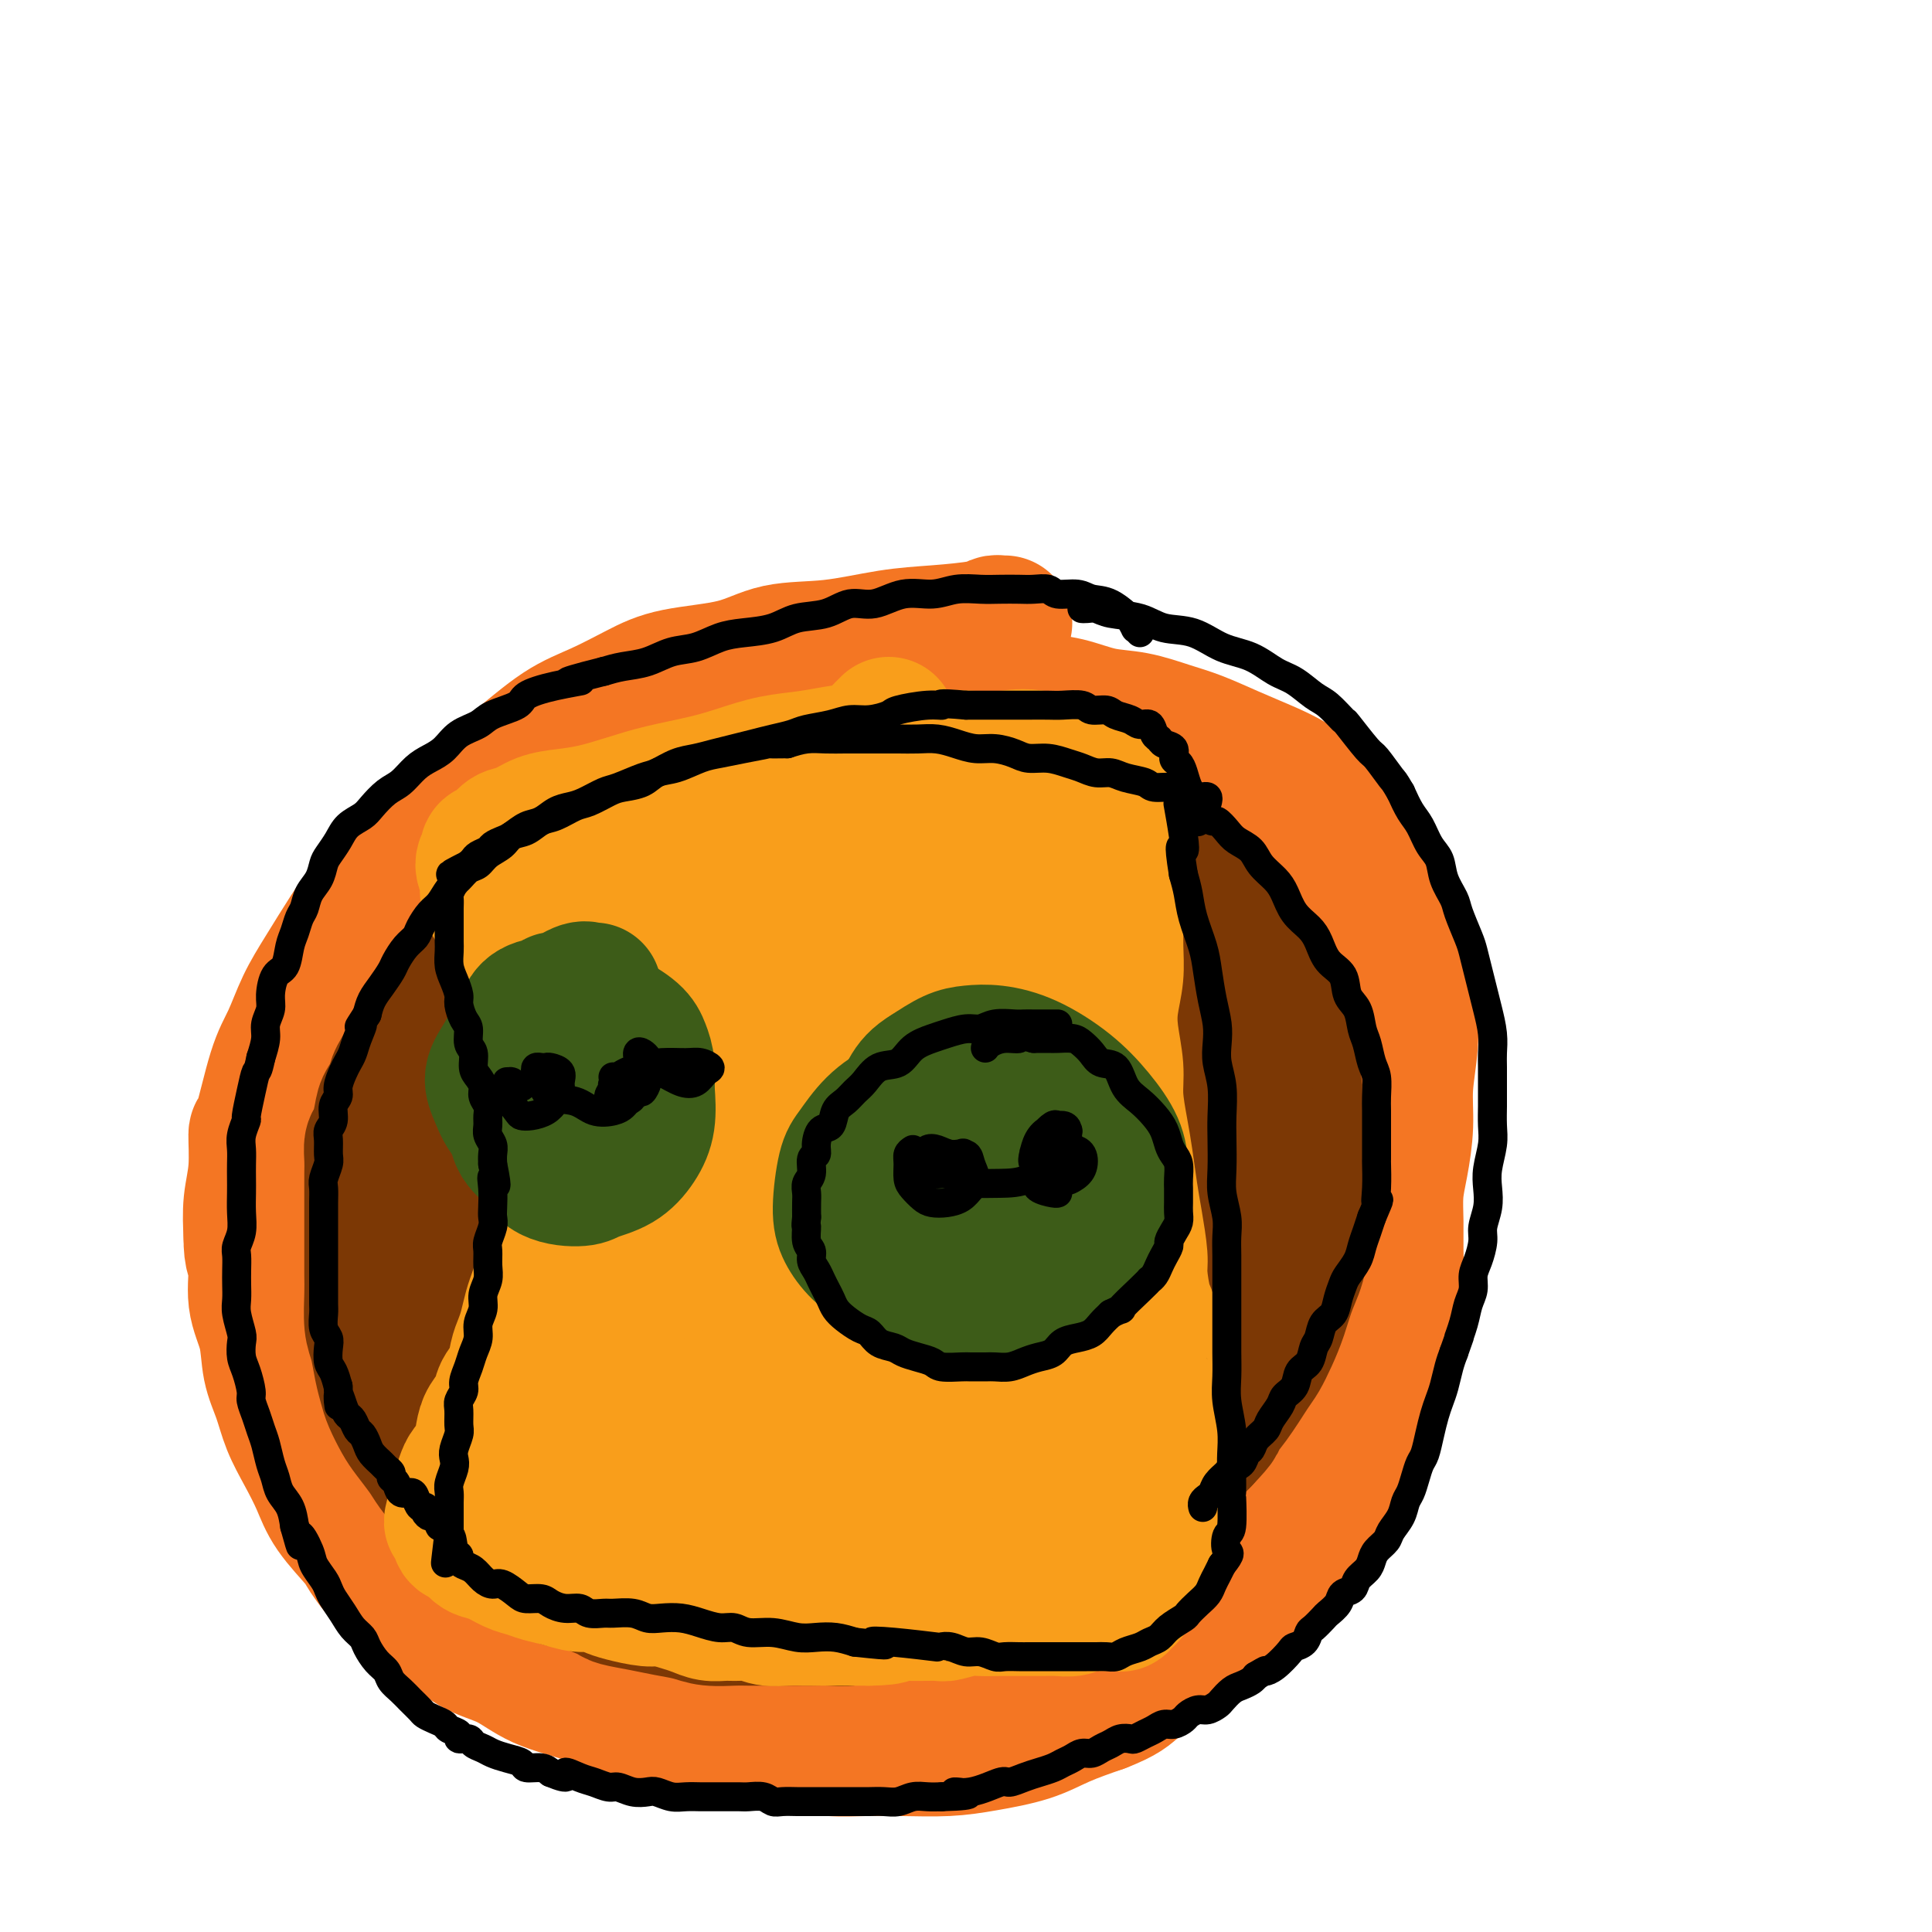<svg viewBox='0 0 400 400' version='1.1' xmlns='http://www.w3.org/2000/svg' xmlns:xlink='http://www.w3.org/1999/xlink'><g fill='none' stroke='#F47623' stroke-width='28' stroke-linecap='round' stroke-linejoin='round'><path d='M208,129c-0.343,0.023 -0.687,0.047 -1,0c-0.313,-0.047 -0.596,-0.163 -1,0c-0.404,0.163 -0.931,0.605 -3,1c-2.069,0.395 -5.681,0.743 -9,1c-3.319,0.257 -6.346,0.424 -10,1c-3.654,0.576 -7.934,1.560 -12,2c-4.066,0.440 -7.919,0.337 -11,1c-3.081,0.663 -5.391,2.092 -9,3c-3.609,0.908 -8.518,1.295 -12,2c-3.482,0.705 -5.537,1.729 -8,3c-2.463,1.271 -5.332,2.789 -8,4c-2.668,1.211 -5.134,2.116 -8,4c-2.866,1.884 -6.132,4.746 -9,7c-2.868,2.254 -5.340,3.898 -8,6c-2.660,2.102 -5.509,4.661 -8,7c-2.491,2.339 -4.624,4.458 -7,7c-2.376,2.542 -4.996,5.509 -7,8c-2.004,2.491 -3.393,4.507 -5,7c-1.607,2.493 -3.432,5.462 -5,8c-1.568,2.538 -2.879,4.646 -4,7c-1.121,2.354 -2.051,4.953 -3,7c-0.949,2.047 -1.918,3.543 -3,7c-1.082,3.457 -2.276,8.877 -3,11c-0.724,2.123 -0.978,0.951 -1,2c-0.022,1.049 0.186,4.321 0,7c-0.186,2.679 -0.768,4.765 -1,7c-0.232,2.235 -0.116,4.617 0,7'/><path d='M52,256c-0.053,4.581 0.815,4.534 1,6c0.185,1.466 -0.313,4.445 0,7c0.313,2.555 1.438,4.684 2,7c0.562,2.316 0.563,4.817 1,7c0.437,2.183 1.311,4.048 2,6c0.689,1.952 1.194,3.990 2,6c0.806,2.010 1.915,3.991 3,6c1.085,2.009 2.147,4.046 3,6c0.853,1.954 1.497,3.824 3,6c1.503,2.176 3.863,4.656 5,6c1.137,1.344 1.050,1.550 2,3c0.950,1.450 2.938,4.144 5,6c2.062,1.856 4.200,2.874 6,4c1.800,1.126 3.263,2.359 5,4c1.737,1.641 3.749,3.689 6,5c2.251,1.311 4.742,1.884 7,3c2.258,1.116 4.284,2.774 7,4c2.716,1.226 6.121,2.020 9,3c2.879,0.980 5.232,2.146 8,3c2.768,0.854 5.950,1.395 9,2c3.050,0.605 5.969,1.272 9,2c3.031,0.728 6.176,1.515 9,2c2.824,0.485 5.327,0.666 8,1c2.673,0.334 5.516,0.819 8,1c2.484,0.181 4.610,0.057 7,0c2.390,-0.057 5.045,-0.049 8,0c2.955,0.049 6.209,0.137 9,0c2.791,-0.137 5.119,-0.501 8,-1c2.881,-0.499 6.314,-1.134 9,-2c2.686,-0.866 4.625,-1.962 7,-3c2.375,-1.038 5.188,-2.019 8,-3'/><path d='M228,353c5.007,-1.941 5.525,-2.794 7,-4c1.475,-1.206 3.906,-2.766 7,-5c3.094,-2.234 6.852,-5.142 9,-7c2.148,-1.858 2.686,-2.666 4,-4c1.314,-1.334 3.403,-3.196 5,-5c1.597,-1.804 2.701,-3.551 4,-5c1.299,-1.449 2.794,-2.600 4,-4c1.206,-1.400 2.122,-3.049 3,-5c0.878,-1.951 1.716,-4.205 3,-6c1.284,-1.795 3.012,-3.132 4,-5c0.988,-1.868 1.234,-4.266 2,-6c0.766,-1.734 2.050,-2.805 3,-4c0.950,-1.195 1.565,-2.515 2,-4c0.435,-1.485 0.691,-3.134 1,-5c0.309,-1.866 0.671,-3.950 1,-6c0.329,-2.050 0.623,-4.066 1,-6c0.377,-1.934 0.836,-3.784 1,-6c0.164,-2.216 0.034,-4.796 0,-7c-0.034,-2.204 0.028,-4.032 0,-6c-0.028,-1.968 -0.147,-4.078 0,-6c0.147,-1.922 0.561,-3.658 1,-6c0.439,-2.342 0.903,-5.292 1,-8c0.097,-2.708 -0.172,-5.175 0,-8c0.172,-2.825 0.787,-6.009 1,-9c0.213,-2.991 0.025,-5.791 0,-8c-0.025,-2.209 0.115,-3.828 0,-6c-0.115,-2.172 -0.484,-4.897 -1,-7c-0.516,-2.103 -1.180,-3.584 -2,-6c-0.820,-2.416 -1.798,-5.766 -3,-8c-1.202,-2.234 -2.629,-3.353 -4,-5c-1.371,-1.647 -2.685,-3.824 -4,-6'/><path d='M278,170c-1.853,-2.404 -2.486,-2.913 -4,-4c-1.514,-1.087 -3.907,-2.752 -6,-4c-2.093,-1.248 -3.884,-2.079 -6,-3c-2.116,-0.921 -4.556,-1.933 -7,-3c-2.444,-1.067 -4.893,-2.187 -7,-3c-2.107,-0.813 -3.873,-1.317 -6,-2c-2.127,-0.683 -4.616,-1.546 -7,-2c-2.384,-0.454 -4.665,-0.500 -7,-1c-2.335,-0.500 -4.725,-1.455 -7,-2c-2.275,-0.545 -4.437,-0.681 -7,-1c-2.563,-0.319 -5.529,-0.823 -8,-1c-2.471,-0.177 -4.448,-0.029 -7,0c-2.552,0.029 -5.681,-0.062 -9,0c-3.319,0.062 -6.830,0.276 -10,1c-3.170,0.724 -6.000,1.959 -9,3c-3.000,1.041 -6.170,1.889 -9,3c-2.830,1.111 -5.322,2.486 -8,4c-2.678,1.514 -5.544,3.169 -8,5c-2.456,1.831 -4.502,3.840 -7,6c-2.498,2.160 -5.447,4.472 -8,7c-2.553,2.528 -4.710,5.272 -7,8c-2.290,2.728 -4.713,5.441 -7,8c-2.287,2.559 -4.439,4.965 -6,7c-1.561,2.035 -2.532,3.698 -4,6c-1.468,2.302 -3.432,5.243 -5,8c-1.568,2.757 -2.738,5.329 -4,8c-1.262,2.671 -2.614,5.442 -4,8c-1.386,2.558 -2.804,4.902 -4,7c-1.196,2.098 -2.168,3.949 -3,6c-0.832,2.051 -1.523,4.300 -2,6c-0.477,1.700 -0.738,2.850 -1,4'/><path d='M84,249c-4.569,9.096 -2.492,5.336 -2,5c0.492,-0.336 -0.601,2.752 -1,5c-0.399,2.248 -0.104,3.657 0,5c0.104,1.343 0.019,2.619 0,4c-0.019,1.381 0.029,2.868 0,4c-0.029,1.132 -0.136,1.908 0,4c0.136,2.092 0.515,5.499 1,8c0.485,2.501 1.076,4.097 2,6c0.924,1.903 2.182,4.115 3,6c0.818,1.885 1.198,3.444 2,5c0.802,1.556 2.028,3.108 3,5c0.972,1.892 1.690,4.122 3,6c1.310,1.878 3.211,3.403 5,5c1.789,1.597 3.467,3.266 5,5c1.533,1.734 2.920,3.533 5,5c2.080,1.467 4.854,2.604 7,4c2.146,1.396 3.665,3.053 6,4c2.335,0.947 5.488,1.183 8,2c2.512,0.817 4.384,2.213 7,3c2.616,0.787 5.978,0.965 9,1c3.022,0.035 5.706,-0.073 9,0c3.294,0.073 7.197,0.328 11,0c3.803,-0.328 7.504,-1.237 11,-2c3.496,-0.763 6.785,-1.379 10,-2c3.215,-0.621 6.356,-1.245 12,-3c5.644,-1.755 13.792,-4.640 17,-6c3.208,-1.360 1.476,-1.193 3,-2c1.524,-0.807 6.306,-2.587 10,-5c3.694,-2.413 6.302,-5.457 9,-8c2.698,-2.543 5.485,-4.584 8,-7c2.515,-2.416 4.757,-5.208 7,-8'/><path d='M254,298c4.821,-5.010 4.875,-6.037 6,-8c1.125,-1.963 3.321,-4.864 5,-8c1.679,-3.136 2.840,-6.506 4,-10c1.160,-3.494 2.321,-7.112 3,-11c0.679,-3.888 0.878,-8.045 1,-12c0.122,-3.955 0.166,-7.706 0,-12c-0.166,-4.294 -0.543,-9.129 -1,-13c-0.457,-3.871 -0.994,-6.777 -2,-10c-1.006,-3.223 -2.483,-6.763 -4,-10c-1.517,-3.237 -3.075,-6.172 -5,-9c-1.925,-2.828 -4.216,-5.550 -7,-8c-2.784,-2.450 -6.060,-4.628 -9,-7c-2.940,-2.372 -5.545,-4.936 -9,-7c-3.455,-2.064 -7.762,-3.627 -11,-5c-3.238,-1.373 -5.409,-2.557 -11,-4c-5.591,-1.443 -14.604,-3.144 -20,-4c-5.396,-0.856 -7.175,-0.867 -10,-1c-2.825,-0.133 -6.696,-0.388 -11,0c-4.304,0.388 -9.042,1.419 -13,2c-3.958,0.581 -7.136,0.711 -13,3c-5.864,2.289 -14.415,6.738 -19,9c-4.585,2.262 -5.204,2.338 -8,4c-2.796,1.662 -7.768,4.912 -12,8c-4.232,3.088 -7.725,6.016 -11,9c-3.275,2.984 -6.333,6.024 -9,9c-2.667,2.976 -4.944,5.889 -7,9c-2.056,3.111 -3.891,6.422 -5,10c-1.109,3.578 -1.491,7.425 -2,11c-0.509,3.575 -1.145,6.879 -1,11c0.145,4.121 1.073,9.061 2,14'/><path d='M75,258c0.758,9.194 3.152,14.178 6,20c2.848,5.822 6.150,12.483 10,18c3.850,5.517 8.249,9.892 13,14c4.751,4.108 9.856,7.949 15,11c5.144,3.051 10.328,5.312 16,7c5.672,1.688 11.832,2.803 17,3c5.168,0.197 9.346,-0.523 15,-2c5.654,-1.477 12.786,-3.712 19,-7c6.214,-3.288 11.511,-7.628 17,-13c5.489,-5.372 11.169,-11.777 16,-18c4.831,-6.223 8.812,-12.265 12,-19c3.188,-6.735 5.584,-14.162 7,-22c1.416,-7.838 1.851,-16.086 2,-25c0.149,-8.914 0.010,-18.493 -1,-27c-1.010,-8.507 -2.892,-15.942 -6,-22c-3.108,-6.058 -7.441,-10.738 -12,-13c-4.559,-2.262 -9.343,-2.105 -15,-1c-5.657,1.105 -12.188,3.159 -19,6c-6.812,2.841 -13.904,6.471 -20,11c-6.096,4.529 -11.197,9.959 -16,16c-4.803,6.041 -9.310,12.694 -13,20c-3.690,7.306 -6.564,15.264 -9,24c-2.436,8.736 -4.433,18.250 -5,27c-0.567,8.750 0.296,16.735 2,24c1.704,7.265 4.250,13.809 8,19c3.750,5.191 8.704,9.031 13,11c4.296,1.969 7.933,2.069 12,1c4.067,-1.069 8.564,-3.307 14,-8c5.436,-4.693 11.810,-11.840 17,-20c5.190,-8.160 9.197,-17.331 12,-27c2.803,-9.669 4.401,-19.834 6,-30'/><path d='M208,236c1.436,-10.576 2.025,-22.014 1,-32c-1.025,-9.986 -3.665,-18.518 -7,-25c-3.335,-6.482 -7.363,-10.913 -12,-13c-4.637,-2.087 -9.881,-1.829 -16,1c-6.119,2.829 -13.112,8.231 -20,15c-6.888,6.769 -13.670,14.906 -19,23c-5.330,8.094 -9.206,16.147 -12,25c-2.794,8.853 -4.505,18.508 -5,28c-0.495,9.492 0.225,18.821 3,28c2.775,9.179 7.603,18.206 12,25c4.397,6.794 8.362,11.353 14,14c5.638,2.647 12.948,3.380 19,3c6.052,-0.380 10.844,-1.873 16,-6c5.156,-4.127 10.674,-10.887 15,-19c4.326,-8.113 7.459,-17.580 10,-25c2.541,-7.420 4.490,-12.792 3,-30c-1.490,-17.208 -6.418,-46.252 -8,-58c-1.582,-11.748 0.181,-6.201 -2,-8c-2.181,-1.799 -8.308,-10.944 -13,-15c-4.692,-4.056 -7.949,-3.022 -13,-1c-5.051,2.022 -11.896,5.033 -19,11c-7.104,5.967 -14.467,14.890 -21,24c-6.533,9.110 -12.234,18.405 -17,28c-4.766,9.595 -8.596,19.489 -11,30c-2.404,10.511 -3.382,21.639 -3,30c0.382,8.361 2.124,13.955 5,20c2.876,6.045 6.887,12.540 12,17c5.113,4.460 11.329,6.886 17,8c5.671,1.114 10.796,0.915 17,-2c6.204,-2.915 13.487,-8.547 20,-16c6.513,-7.453 12.257,-16.726 18,-26'/><path d='M192,290c4.837,-9.186 7.929,-19.149 10,-29c2.071,-9.851 3.122,-19.588 3,-29c-0.122,-9.412 -1.416,-18.500 -4,-26c-2.584,-7.500 -6.458,-13.413 -11,-17c-4.542,-3.587 -9.752,-4.849 -15,-4c-5.248,0.849 -10.535,3.810 -17,8c-6.465,4.190 -14.110,9.608 -22,20c-7.890,10.392 -16.026,25.756 -20,35c-3.974,9.244 -3.787,12.366 -4,20c-0.213,7.634 -0.826,19.780 1,30c1.826,10.220 6.090,18.513 11,24c4.910,5.487 10.465,8.166 16,9c5.535,0.834 11.048,-0.177 18,-3c6.952,-2.823 15.341,-7.457 22,-14c6.659,-6.543 11.588,-14.994 16,-24c4.412,-9.006 8.308,-18.566 11,-29c2.692,-10.434 4.181,-21.744 5,-34c0.819,-12.256 0.967,-25.460 0,-35c-0.967,-9.540 -3.051,-15.416 -5,-19c-1.949,-3.584 -3.763,-4.875 -8,-2c-4.237,2.875 -10.896,9.916 -17,18c-6.104,8.084 -11.653,17.210 -16,27c-4.347,9.790 -7.492,20.243 -9,31c-1.508,10.757 -1.378,21.819 0,32c1.378,10.181 4.004,19.480 8,26c3.996,6.520 9.362,10.260 14,12c4.638,1.740 8.547,1.480 13,-1c4.453,-2.480 9.451,-7.180 14,-13c4.549,-5.820 8.648,-12.759 12,-21c3.352,-8.241 5.958,-17.783 7,-28c1.042,-10.217 0.521,-21.108 0,-32'/><path d='M225,222c-0.590,-10.255 -2.064,-19.892 -4,-26c-1.936,-6.108 -4.334,-8.687 -6,-10c-1.666,-1.313 -2.602,-1.361 -5,2c-2.398,3.361 -6.260,10.129 -10,20c-3.740,9.871 -7.359,22.843 -9,35c-1.641,12.157 -1.304,23.499 0,33c1.304,9.501 3.574,17.163 7,23c3.426,5.837 8.006,9.851 12,12c3.994,2.149 7.400,2.433 12,0c4.600,-2.433 10.392,-7.582 15,-14c4.608,-6.418 8.032,-14.105 11,-23c2.968,-8.895 5.481,-19.000 7,-30c1.519,-11.000 2.044,-22.897 2,-34c-0.044,-11.103 -0.659,-21.413 -2,-28c-1.341,-6.587 -3.410,-9.452 -5,-11c-1.590,-1.548 -2.702,-1.780 -5,1c-2.298,2.780 -5.783,8.572 -9,17c-3.217,8.428 -6.165,19.493 -8,30c-1.835,10.507 -2.557,20.454 -1,33c1.557,12.546 5.395,27.689 8,36c2.605,8.311 3.979,9.791 7,12c3.021,2.209 7.690,5.148 11,6c3.310,0.852 5.260,-0.385 8,-3c2.740,-2.615 6.271,-6.610 9,-14c2.729,-7.390 4.655,-18.174 6,-25c1.345,-6.826 2.109,-9.693 1,-22c-1.109,-12.307 -4.090,-34.055 -7,-47c-2.910,-12.945 -5.749,-17.088 -10,-20c-4.251,-2.912 -9.914,-4.592 -15,-4c-5.086,0.592 -9.596,3.455 -16,9c-6.404,5.545 -14.702,13.773 -23,22'/><path d='M206,202c-7.388,8.283 -14.357,17.989 -20,28c-5.643,10.011 -9.960,20.325 -13,31c-3.040,10.675 -4.803,21.709 -5,30c-0.197,8.291 1.173,13.838 3,18c1.827,4.162 4.110,6.939 7,8c2.890,1.061 6.388,0.406 10,1c3.612,0.594 7.338,2.437 14,-9c6.662,-11.437 16.260,-36.153 20,-47c3.740,-10.847 1.621,-7.826 1,-10c-0.621,-2.174 0.257,-9.544 -1,-19c-1.257,-9.456 -4.649,-20.999 -9,-29c-4.351,-8.001 -9.662,-12.461 -14,-15c-4.338,-2.539 -7.704,-3.158 -13,-1c-5.296,2.158 -12.521,7.094 -19,14c-6.479,6.906 -12.211,15.782 -17,24c-4.789,8.218 -8.636,15.778 -11,25c-2.364,9.222 -3.245,20.105 -3,29c0.245,8.895 1.617,15.801 4,22c2.383,6.199 5.776,11.693 10,15c4.224,3.307 9.280,4.429 14,4c4.720,-0.429 9.105,-2.408 14,-7c4.895,-4.592 10.301,-11.797 14,-19c3.699,-7.203 5.692,-14.406 7,-22c1.308,-7.594 1.932,-15.581 1,-24c-0.932,-8.419 -3.419,-17.269 -7,-24c-3.581,-6.731 -8.257,-11.341 -12,-14c-3.743,-2.659 -6.553,-3.367 -11,-1c-4.447,2.367 -10.532,7.810 -16,15c-5.468,7.190 -10.318,16.128 -14,25c-3.682,8.872 -6.195,17.678 -7,26c-0.805,8.322 0.097,16.161 1,24'/><path d='M134,300c1.106,7.062 3.369,12.719 7,16c3.631,3.281 8.628,4.188 11,5c2.372,0.812 2.120,1.528 7,-3c4.880,-4.528 14.893,-14.300 21,-24c6.107,-9.700 8.307,-19.326 9,-27c0.693,-7.674 -0.122,-13.394 -2,-19c-1.878,-5.606 -4.818,-11.099 -8,-14c-3.182,-2.901 -6.607,-3.212 -11,-1c-4.393,2.212 -9.754,6.947 -15,13c-5.246,6.053 -10.375,13.423 -14,21c-3.625,7.577 -5.745,15.361 -7,22c-1.255,6.639 -1.646,12.134 -1,16c0.646,3.866 2.327,6.105 3,7c0.673,0.895 0.336,0.448 0,0'/></g>
<g fill='none' stroke='#7C3805' stroke-width='28' stroke-linecap='round' stroke-linejoin='round'><path d='M208,168c-0.438,-0.034 -0.877,-0.068 -1,0c-0.123,0.068 0.069,0.239 -1,0c-1.069,-0.239 -3.397,-0.887 -4,-1c-0.603,-0.113 0.521,0.310 -1,0c-1.521,-0.310 -5.686,-1.352 -9,-2c-3.314,-0.648 -5.778,-0.903 -8,-1c-2.222,-0.097 -4.204,-0.037 -6,0c-1.796,0.037 -3.406,0.050 -5,0c-1.594,-0.050 -3.172,-0.165 -5,0c-1.828,0.165 -3.904,0.609 -6,1c-2.096,0.391 -4.210,0.731 -6,1c-1.790,0.269 -3.255,0.469 -5,1c-1.745,0.531 -3.771,1.395 -6,2c-2.229,0.605 -4.661,0.952 -7,2c-2.339,1.048 -4.583,2.798 -7,4c-2.417,1.202 -5.006,1.858 -7,3c-1.994,1.142 -3.395,2.770 -5,4c-1.605,1.230 -3.416,2.060 -5,3c-1.584,0.940 -2.942,1.988 -4,3c-1.058,1.012 -1.816,1.988 -3,3c-1.184,1.012 -2.796,2.059 -4,3c-1.204,0.941 -2.002,1.777 -3,3c-0.998,1.223 -2.196,2.833 -3,4c-0.804,1.167 -1.213,1.890 -2,3c-0.787,1.110 -1.953,2.607 -3,4c-1.047,1.393 -1.974,2.683 -3,4c-1.026,1.317 -2.150,2.662 -3,4c-0.850,1.338 -1.425,2.669 -2,4'/><path d='M84,220c-3.284,5.006 -1.994,4.520 -2,5c-0.006,0.480 -1.308,1.927 -2,3c-0.692,1.073 -0.774,1.771 -1,3c-0.226,1.229 -0.596,2.989 -1,4c-0.404,1.011 -0.840,1.274 -1,2c-0.160,0.726 -0.043,1.915 0,3c0.043,1.085 0.011,2.066 0,3c-0.011,0.934 -0.003,1.820 0,3c0.003,1.180 0.001,2.654 0,4c-0.001,1.346 0.000,2.563 0,4c-0.000,1.437 -0.001,3.095 0,4c0.001,0.905 0.003,1.059 0,2c-0.003,0.941 -0.012,2.670 0,4c0.012,1.330 0.045,2.260 0,4c-0.045,1.740 -0.168,4.288 0,6c0.168,1.712 0.626,2.587 1,4c0.374,1.413 0.665,3.363 1,5c0.335,1.637 0.712,2.959 1,4c0.288,1.041 0.485,1.800 1,3c0.515,1.200 1.349,2.842 2,4c0.651,1.158 1.118,1.832 2,3c0.882,1.168 2.178,2.831 3,4c0.822,1.169 1.169,1.845 2,3c0.831,1.155 2.147,2.788 3,4c0.853,1.212 1.243,2.002 2,3c0.757,0.998 1.882,2.202 3,3c1.118,0.798 2.231,1.189 3,2c0.769,0.811 1.196,2.042 2,3c0.804,0.958 1.986,1.642 3,2c1.014,0.358 1.861,0.388 3,1c1.139,0.612 2.569,1.806 4,3'/><path d='M113,325c3.525,2.587 3.338,2.055 4,2c0.662,-0.055 2.174,0.366 4,1c1.826,0.634 3.966,1.479 5,2c1.034,0.521 0.963,0.718 2,1c1.037,0.282 3.181,0.650 5,1c1.819,0.350 3.314,0.682 5,1c1.686,0.318 3.564,0.621 5,1c1.436,0.379 2.431,0.834 4,1c1.569,0.166 3.710,0.045 5,0c1.290,-0.045 1.727,-0.012 3,0c1.273,0.012 3.382,0.004 5,0c1.618,-0.004 2.746,-0.005 4,0c1.254,0.005 2.634,0.016 4,0c1.366,-0.016 2.717,-0.060 4,0c1.283,0.060 2.499,0.223 4,0c1.501,-0.223 3.289,-0.832 5,-1c1.711,-0.168 3.347,0.105 5,0c1.653,-0.105 3.323,-0.589 5,-1c1.677,-0.411 3.360,-0.748 5,-1c1.640,-0.252 3.238,-0.420 5,-1c1.762,-0.580 3.689,-1.571 5,-2c1.311,-0.429 2.006,-0.296 4,-1c1.994,-0.704 5.287,-2.246 7,-3c1.713,-0.754 1.845,-0.721 3,-1c1.155,-0.279 3.333,-0.871 5,-2c1.667,-1.129 2.823,-2.794 4,-4c1.177,-1.206 2.376,-1.953 4,-3c1.624,-1.047 3.672,-2.394 5,-4c1.328,-1.606 1.934,-3.471 3,-5c1.066,-1.529 2.590,-2.723 4,-4c1.410,-1.277 2.705,-2.639 4,-4'/><path d='M249,298c4.268,-4.464 2.939,-3.624 3,-4c0.061,-0.376 1.511,-1.967 3,-4c1.489,-2.033 3.017,-4.506 4,-6c0.983,-1.494 1.420,-2.007 2,-3c0.580,-0.993 1.303,-2.466 2,-4c0.697,-1.534 1.367,-3.129 2,-5c0.633,-1.871 1.228,-4.016 2,-6c0.772,-1.984 1.720,-3.806 2,-6c0.280,-2.194 -0.110,-4.761 0,-7c0.110,-2.239 0.718,-4.152 1,-6c0.282,-1.848 0.238,-3.633 0,-6c-0.238,-2.367 -0.670,-5.316 -1,-8c-0.330,-2.684 -0.559,-5.101 -1,-8c-0.441,-2.899 -1.095,-6.279 -2,-9c-0.905,-2.721 -2.060,-4.782 -3,-7c-0.940,-2.218 -1.666,-4.592 -3,-7c-1.334,-2.408 -3.278,-4.850 -5,-7c-1.722,-2.150 -3.224,-4.008 -5,-6c-1.776,-1.992 -3.828,-4.117 -6,-6c-2.172,-1.883 -4.465,-3.524 -7,-5c-2.535,-1.476 -5.313,-2.787 -8,-4c-2.687,-1.213 -5.283,-2.327 -8,-3c-2.717,-0.673 -5.554,-0.904 -9,-1c-3.446,-0.096 -7.499,-0.055 -11,0c-3.501,0.055 -6.448,0.124 -10,0c-3.552,-0.124 -7.710,-0.443 -12,0c-4.290,0.443 -8.713,1.646 -13,3c-4.287,1.354 -8.438,2.858 -13,5c-4.562,2.142 -9.536,4.923 -14,8c-4.464,3.077 -8.418,6.451 -12,10c-3.582,3.549 -6.791,7.275 -10,11'/><path d='M117,207c-4.506,5.325 -4.773,8.138 -6,11c-1.227,2.862 -3.416,5.772 -5,11c-1.584,5.228 -2.564,12.775 -3,17c-0.436,4.225 -0.330,5.128 1,10c1.330,4.872 3.883,13.712 7,21c3.117,7.288 6.798,13.025 11,18c4.202,4.975 8.924,9.190 14,12c5.076,2.810 10.505,4.215 15,5c4.495,0.785 8.056,0.948 12,0c3.944,-0.948 8.270,-3.009 13,-7c4.730,-3.991 9.863,-9.912 14,-16c4.137,-6.088 7.280,-12.341 10,-19c2.720,-6.659 5.019,-13.723 6,-21c0.981,-7.277 0.643,-14.768 -1,-22c-1.643,-7.232 -4.593,-14.205 -8,-20c-3.407,-5.795 -7.271,-10.410 -12,-14c-4.729,-3.590 -10.322,-6.153 -15,-7c-4.678,-0.847 -8.440,0.023 -14,2c-5.560,1.977 -12.917,5.061 -19,9c-6.083,3.939 -10.893,8.734 -15,14c-4.107,5.266 -7.510,11.004 -10,17c-2.490,5.996 -4.067,12.250 -5,18c-0.933,5.750 -1.222,10.995 -1,18c0.222,7.005 0.956,15.769 3,23c2.044,7.231 5.397,12.928 9,17c3.603,4.072 7.455,6.518 11,8c3.545,1.482 6.784,1.999 10,1c3.216,-0.999 6.408,-3.515 10,-8c3.592,-4.485 7.582,-10.938 11,-18c3.418,-7.062 6.262,-14.732 8,-23c1.738,-8.268 2.369,-17.134 3,-26'/><path d='M171,238c0.295,-8.837 -0.468,-17.928 -1,-25c-0.532,-7.072 -0.832,-12.125 -6,-16c-5.168,-3.875 -15.203,-6.572 -22,-6c-6.797,0.572 -10.357,4.413 -15,9c-4.643,4.587 -10.369,9.921 -15,16c-4.631,6.079 -8.166,12.903 -11,20c-2.834,7.097 -4.968,14.466 -6,22c-1.032,7.534 -0.962,15.231 0,23c0.962,7.769 2.817,15.609 6,22c3.183,6.391 7.694,11.334 13,15c5.306,3.666 11.408,6.055 16,7c4.592,0.945 7.673,0.446 12,-1c4.327,-1.446 9.901,-3.838 15,-9c5.099,-5.162 9.723,-13.092 14,-21c4.277,-7.908 8.209,-15.793 11,-25c2.791,-9.207 4.443,-19.735 5,-29c0.557,-9.265 0.018,-17.265 -1,-25c-1.018,-7.735 -2.516,-15.203 -5,-21c-2.484,-5.797 -5.956,-9.923 -9,-12c-3.044,-2.077 -5.662,-2.103 -9,-1c-3.338,1.103 -7.396,3.337 -12,8c-4.604,4.663 -9.753,11.755 -14,19c-4.247,7.245 -7.593,14.644 -10,23c-2.407,8.356 -3.875,17.669 -4,26c-0.125,8.331 1.092,15.682 3,23c1.908,7.318 4.506,14.605 8,20c3.494,5.395 7.885,8.900 13,11c5.115,2.100 10.954,2.796 16,3c5.046,0.204 9.299,-0.085 14,-3c4.701,-2.915 9.851,-8.458 15,-14'/><path d='M192,297c4.725,-5.694 9.036,-12.928 12,-21c2.964,-8.072 4.579,-16.981 6,-24c1.421,-7.019 2.649,-12.147 0,-23c-2.649,-10.853 -9.173,-27.431 -14,-35c-4.827,-7.569 -7.956,-6.129 -11,-5c-3.044,1.129 -6.002,1.948 -10,5c-3.998,3.052 -9.038,8.337 -13,14c-3.962,5.663 -6.848,11.705 -9,19c-2.152,7.295 -3.570,15.842 -4,24c-0.430,8.158 0.129,15.927 2,24c1.871,8.073 5.055,16.452 9,23c3.945,6.548 8.650,11.266 14,15c5.350,3.734 11.344,6.484 18,8c6.656,1.516 13.973,1.799 20,1c6.027,-0.799 10.765,-2.679 16,-6c5.235,-3.321 10.966,-8.083 15,-14c4.034,-5.917 6.369,-12.988 8,-21c1.631,-8.012 2.556,-16.963 2,-26c-0.556,-9.037 -2.594,-18.158 -5,-26c-2.406,-7.842 -5.179,-14.405 -9,-19c-3.821,-4.595 -8.691,-7.222 -13,-9c-4.309,-1.778 -8.056,-2.706 -13,-2c-4.944,0.706 -11.085,3.048 -17,6c-5.915,2.952 -11.604,6.515 -16,11c-4.396,4.485 -7.499,9.892 -10,16c-2.501,6.108 -4.399,12.919 -5,20c-0.601,7.081 0.097,14.434 2,22c1.903,7.566 5.012,15.345 9,21c3.988,5.655 8.854,9.187 14,11c5.146,1.813 10.573,1.906 16,2'/><path d='M206,308c4.721,-0.370 8.523,-2.295 13,-6c4.477,-3.705 9.630,-9.189 14,-14c4.370,-4.811 7.959,-8.949 9,-21c1.041,-12.051 -0.464,-32.016 -1,-40c-0.536,-7.984 -0.101,-3.989 -2,-7c-1.899,-3.011 -6.130,-13.030 -10,-19c-3.870,-5.970 -7.379,-7.892 -10,-9c-2.621,-1.108 -4.353,-1.401 -7,0c-2.647,1.401 -6.209,4.497 -9,9c-2.791,4.503 -4.811,10.413 -6,16c-1.189,5.587 -1.547,10.851 -1,18c0.547,7.149 2.000,16.182 5,23c3.000,6.818 7.546,11.421 12,15c4.454,3.579 8.814,6.134 13,7c4.186,0.866 8.196,0.043 12,-2c3.804,-2.043 7.402,-5.306 11,-10c3.598,-4.694 7.196,-10.820 9,-17c1.804,-6.180 1.812,-12.415 1,-18c-0.812,-5.585 -2.446,-10.519 -5,-16c-2.554,-5.481 -6.030,-11.509 -10,-15c-3.970,-3.491 -8.435,-4.443 -12,-4c-3.565,0.443 -6.229,2.283 -10,6c-3.771,3.717 -8.650,9.312 -12,16c-3.350,6.688 -5.172,14.469 -6,21c-0.828,6.531 -0.661,11.813 0,16c0.661,4.187 1.816,7.280 4,10c2.184,2.720 5.397,5.069 8,6c2.603,0.931 4.595,0.445 8,-1c3.405,-1.445 8.225,-3.851 12,-7c3.775,-3.149 6.507,-7.043 8,-11c1.493,-3.957 1.746,-7.979 2,-12'/><path d='M246,242c0.173,-3.204 -0.396,-5.214 -2,-9c-1.604,-3.786 -4.245,-9.347 -9,-12c-4.755,-2.653 -11.626,-2.396 -16,0c-4.374,2.396 -6.252,6.932 -8,11c-1.748,4.068 -3.366,7.668 -4,11c-0.634,3.332 -0.284,6.394 0,8c0.284,1.606 0.503,1.755 1,2c0.497,0.245 1.271,0.587 3,0c1.729,-0.587 4.414,-2.102 7,-5c2.586,-2.898 5.072,-7.178 7,-11c1.928,-3.822 3.299,-7.186 4,-10c0.701,-2.814 0.732,-5.080 0,-7c-0.732,-1.920 -2.226,-3.496 -3,-4c-0.774,-0.504 -0.828,0.064 -2,2c-1.172,1.936 -3.463,5.239 -5,9c-1.537,3.761 -2.319,7.979 -3,13c-0.681,5.021 -1.261,10.846 -1,15c0.261,4.154 1.364,6.637 2,9c0.636,2.363 0.804,4.605 2,6c1.196,1.395 3.419,1.943 5,1c1.581,-0.943 2.522,-3.378 4,-7c1.478,-3.622 3.495,-8.429 4,-13c0.505,-4.571 -0.503,-8.904 -2,-13c-1.497,-4.096 -3.483,-7.955 -6,-10c-2.517,-2.045 -5.564,-2.274 -8,-2c-2.436,0.274 -4.261,1.053 -7,3c-2.739,1.947 -6.391,5.063 -8,7c-1.609,1.937 -1.174,2.696 -1,3c0.174,0.304 0.087,0.152 0,0'/></g>
<g fill='none' stroke='#F99E1B' stroke-width='28' stroke-linecap='round' stroke-linejoin='round'><path d='M184,150c-0.256,0.251 -0.513,0.501 -1,1c-0.487,0.499 -1.205,1.246 -2,2c-0.795,0.754 -1.667,1.514 -3,2c-1.333,0.486 -3.129,0.696 -5,1c-1.871,0.304 -3.818,0.700 -6,1c-2.182,0.300 -4.598,0.503 -7,1c-2.402,0.497 -4.791,1.289 -7,2c-2.209,0.711 -4.239,1.343 -7,2c-2.761,0.657 -6.254,1.341 -9,2c-2.746,0.659 -4.744,1.294 -7,2c-2.256,0.706 -4.768,1.484 -7,2c-2.232,0.516 -4.183,0.772 -6,1c-1.817,0.228 -3.500,0.428 -5,1c-1.500,0.572 -2.817,1.515 -4,2c-1.183,0.485 -2.231,0.513 -3,1c-0.769,0.487 -1.260,1.432 -2,2c-0.740,0.568 -1.731,0.759 -2,1c-0.269,0.241 0.183,0.532 0,1c-0.183,0.468 -0.999,1.114 -1,2c-0.001,0.886 0.815,2.012 1,3c0.185,0.988 -0.260,1.839 0,3c0.260,1.161 1.225,2.630 2,4c0.775,1.370 1.358,2.639 2,4c0.642,1.361 1.341,2.815 2,4c0.659,1.185 1.276,2.102 2,3c0.724,0.898 1.555,1.777 2,3c0.445,1.223 0.504,2.791 1,4c0.496,1.209 1.427,2.060 2,3c0.573,0.940 0.786,1.970 1,3'/><path d='M115,213c2.348,4.876 1.218,3.067 1,3c-0.218,-0.067 0.478,1.609 1,3c0.522,1.391 0.872,2.497 1,3c0.128,0.503 0.035,0.402 0,1c-0.035,0.598 -0.013,1.895 0,3c0.013,1.105 0.018,2.018 0,3c-0.018,0.982 -0.060,2.033 0,3c0.060,0.967 0.222,1.851 0,3c-0.222,1.149 -0.829,2.565 -1,4c-0.171,1.435 0.095,2.890 0,4c-0.095,1.110 -0.550,1.876 -1,3c-0.450,1.124 -0.894,2.608 -1,4c-0.106,1.392 0.126,2.694 0,4c-0.126,1.306 -0.611,2.617 -1,4c-0.389,1.383 -0.682,2.838 -1,4c-0.318,1.162 -0.663,2.029 -1,3c-0.337,0.971 -0.668,2.044 -1,3c-0.332,0.956 -0.665,1.796 -1,3c-0.335,1.204 -0.671,2.773 -1,4c-0.329,1.227 -0.650,2.113 -1,3c-0.350,0.887 -0.727,1.774 -1,3c-0.273,1.226 -0.440,2.792 -1,4c-0.560,1.208 -1.511,2.059 -2,3c-0.489,0.941 -0.516,1.971 -1,3c-0.484,1.029 -1.425,2.056 -2,3c-0.575,0.944 -0.785,1.804 -1,3c-0.215,1.196 -0.436,2.726 -1,4c-0.564,1.274 -1.471,2.290 -2,3c-0.529,0.710 -0.681,1.114 -1,2c-0.319,0.886 -0.805,2.253 -1,3c-0.195,0.747 -0.097,0.873 0,1'/><path d='M95,310c-3.038,9.009 -0.634,3.531 0,2c0.634,-1.531 -0.504,0.884 -1,2c-0.496,1.116 -0.352,0.933 0,1c0.352,0.067 0.911,0.384 1,1c0.089,0.616 -0.293,1.531 0,2c0.293,0.469 1.261,0.493 2,1c0.739,0.507 1.250,1.498 2,2c0.750,0.502 1.740,0.515 3,1c1.260,0.485 2.792,1.440 4,2c1.208,0.560 2.094,0.724 3,1c0.906,0.276 1.832,0.666 3,1c1.168,0.334 2.579,0.614 4,1c1.421,0.386 2.853,0.878 4,1c1.147,0.122 2.010,-0.126 3,0c0.990,0.126 2.106,0.625 3,1c0.894,0.375 1.565,0.625 3,1c1.435,0.375 3.633,0.875 5,1c1.367,0.125 1.902,-0.124 3,0c1.098,0.124 2.758,0.622 4,1c1.242,0.378 2.065,0.636 3,1c0.935,0.364 1.982,0.833 3,1c1.018,0.167 2.008,0.031 3,0c0.992,-0.031 1.988,0.044 3,0c1.012,-0.044 2.042,-0.208 3,0c0.958,0.208 1.844,0.788 3,1c1.156,0.212 2.581,0.057 4,0c1.419,-0.057 2.830,-0.015 4,0c1.170,0.015 2.097,0.004 3,0c0.903,-0.004 1.782,-0.001 3,0c1.218,0.001 2.777,0.000 4,0c1.223,-0.000 2.112,-0.000 3,0'/><path d='M180,335c5.861,-0.073 4.014,-0.755 4,-1c-0.014,-0.245 1.804,-0.051 4,0c2.196,0.051 4.769,-0.039 6,0c1.231,0.039 1.120,0.207 2,0c0.880,-0.207 2.753,-0.787 4,-1c1.247,-0.213 1.870,-0.057 3,0c1.130,0.057 2.767,0.015 4,0c1.233,-0.015 2.063,-0.003 3,0c0.937,0.003 1.980,-0.003 3,0c1.020,0.003 2.017,0.015 3,0c0.983,-0.015 1.954,-0.057 3,0c1.046,0.057 2.168,0.211 3,0c0.832,-0.211 1.374,-0.789 2,-1c0.626,-0.211 1.334,-0.057 2,0c0.666,0.057 1.288,0.016 2,0c0.712,-0.016 1.514,-0.008 2,0c0.486,0.008 0.655,0.014 1,0c0.345,-0.014 0.867,-0.049 1,0c0.133,0.049 -0.123,0.183 0,0c0.123,-0.183 0.624,-0.681 1,-1c0.376,-0.319 0.626,-0.458 1,-1c0.374,-0.542 0.874,-1.488 1,-2c0.126,-0.512 -0.120,-0.590 0,-1c0.120,-0.410 0.607,-1.151 1,-2c0.393,-0.849 0.693,-1.805 1,-3c0.307,-1.195 0.622,-2.629 1,-4c0.378,-1.371 0.820,-2.680 1,-4c0.180,-1.320 0.100,-2.653 0,-4c-0.100,-1.347 -0.219,-2.709 0,-4c0.219,-1.291 0.777,-2.512 1,-4c0.223,-1.488 0.112,-3.244 0,-5'/><path d='M240,297c0.839,-6.559 -0.562,-5.956 -1,-7c-0.438,-1.044 0.089,-3.736 0,-6c-0.089,-2.264 -0.794,-4.101 -1,-6c-0.206,-1.899 0.085,-3.862 0,-5c-0.085,-1.138 -0.548,-1.453 -1,-3c-0.452,-1.547 -0.895,-4.328 -1,-6c-0.105,-1.672 0.127,-2.237 0,-4c-0.127,-1.763 -0.612,-4.725 -1,-7c-0.388,-2.275 -0.677,-3.862 -1,-6c-0.323,-2.138 -0.678,-4.825 -1,-7c-0.322,-2.175 -0.609,-3.837 -1,-6c-0.391,-2.163 -0.886,-4.828 -1,-7c-0.114,-2.172 0.151,-3.850 0,-6c-0.151,-2.150 -0.720,-4.773 -1,-7c-0.280,-2.227 -0.272,-4.057 0,-6c0.272,-1.943 0.809,-4.000 1,-6c0.191,-2.000 0.037,-3.945 0,-6c-0.037,-2.055 0.043,-4.220 0,-6c-0.043,-1.780 -0.208,-3.176 0,-5c0.208,-1.824 0.789,-4.075 1,-6c0.211,-1.925 0.054,-3.524 0,-5c-0.054,-1.476 -0.003,-2.828 0,-4c0.003,-1.172 -0.040,-2.163 0,-3c0.040,-0.837 0.163,-1.520 0,-2c-0.163,-0.480 -0.612,-0.759 -1,-1c-0.388,-0.241 -0.714,-0.446 -1,-1c-0.286,-0.554 -0.532,-1.458 -1,-2c-0.468,-0.542 -1.156,-0.723 -2,-1c-0.844,-0.277 -1.843,-0.652 -3,-1c-1.157,-0.348 -2.474,-0.671 -4,-1c-1.526,-0.329 -3.263,-0.665 -5,-1'/><path d='M215,157c-3.406,-0.626 -4.921,-0.190 -7,0c-2.079,0.190 -4.723,0.135 -7,0c-2.277,-0.135 -4.188,-0.350 -8,0c-3.812,0.350 -9.524,1.264 -13,2c-3.476,0.736 -4.717,1.296 -6,2c-1.283,0.704 -2.609,1.554 -4,2c-1.391,0.446 -2.847,0.488 -4,1c-1.153,0.512 -2.002,1.494 -3,2c-0.998,0.506 -2.146,0.538 -3,1c-0.854,0.462 -1.415,1.356 -2,2c-0.585,0.644 -1.196,1.039 -2,2c-0.804,0.961 -1.802,2.488 -3,4c-1.198,1.512 -2.596,3.010 -4,5c-1.404,1.990 -2.814,4.474 -4,7c-1.186,2.526 -2.148,5.096 -3,8c-0.852,2.904 -1.594,6.143 -2,10c-0.406,3.857 -0.476,8.330 -1,13c-0.524,4.670 -1.503,9.535 -2,15c-0.497,5.465 -0.511,11.530 -1,17c-0.489,5.470 -1.452,10.345 -2,15c-0.548,4.655 -0.680,9.088 -1,13c-0.320,3.912 -0.828,7.301 -1,10c-0.172,2.699 -0.007,4.708 0,6c0.007,1.292 -0.145,1.867 0,2c0.145,0.133 0.588,-0.174 1,-1c0.412,-0.826 0.793,-2.169 1,-5c0.207,-2.831 0.241,-7.151 1,-12c0.759,-4.849 2.243,-10.229 3,-17c0.757,-6.771 0.788,-14.935 1,-23c0.212,-8.065 0.606,-16.033 1,-24'/><path d='M140,214c0.287,-10.913 0.005,-14.695 0,-19c-0.005,-4.305 0.268,-9.133 -1,-13c-1.268,-3.867 -4.075,-6.773 -5,-8c-0.925,-1.227 0.033,-0.773 0,0c-0.033,0.773 -1.057,1.867 -2,4c-0.943,2.133 -1.803,5.305 -3,10c-1.197,4.695 -2.729,10.911 -4,18c-1.271,7.089 -2.279,15.049 -3,23c-0.721,7.951 -1.154,15.892 -1,22c0.154,6.108 0.895,10.382 2,15c1.105,4.618 2.574,9.580 4,14c1.426,4.420 2.808,8.300 4,11c1.192,2.700 2.194,4.221 3,5c0.806,0.779 1.417,0.815 2,0c0.583,-0.815 1.139,-2.480 2,-5c0.861,-2.520 2.029,-5.894 3,-10c0.971,-4.106 1.746,-8.943 2,-14c0.254,-5.057 -0.014,-10.334 0,-15c0.014,-4.666 0.309,-8.720 0,-12c-0.309,-3.280 -1.223,-5.787 -2,-7c-0.777,-1.213 -1.419,-1.131 -2,-1c-0.581,0.131 -1.101,0.313 -2,2c-0.899,1.687 -2.175,4.879 -4,9c-1.825,4.121 -4.197,9.170 -6,15c-1.803,5.830 -3.036,12.439 -4,18c-0.964,5.561 -1.659,10.073 -2,14c-0.341,3.927 -0.329,7.269 0,10c0.329,2.731 0.973,4.851 2,7c1.027,2.149 2.436,4.328 4,6c1.564,1.672 3.282,2.836 5,4'/><path d='M132,317c2.396,1.513 3.885,0.294 5,1c1.115,0.706 1.857,3.336 6,-4c4.143,-7.336 11.689,-24.638 15,-33c3.311,-8.362 2.387,-7.782 2,-11c-0.387,-3.218 -0.238,-10.232 0,-15c0.238,-4.768 0.566,-7.289 0,-9c-0.566,-1.711 -2.025,-2.610 -3,-3c-0.975,-0.390 -1.465,-0.269 -3,2c-1.535,2.269 -4.116,6.686 -7,12c-2.884,5.314 -6.070,11.526 -8,18c-1.930,6.474 -2.602,13.212 -3,20c-0.398,6.788 -0.520,13.628 0,19c0.520,5.372 1.682,9.278 3,12c1.318,2.722 2.791,4.262 5,4c2.209,-0.262 5.155,-2.324 7,-4c1.845,-1.676 2.590,-2.966 5,-6c2.410,-3.034 6.483,-7.811 10,-14c3.517,-6.189 6.476,-13.788 10,-22c3.524,-8.212 7.614,-17.035 11,-26c3.386,-8.965 6.069,-18.070 8,-27c1.931,-8.930 3.112,-17.683 4,-25c0.888,-7.317 1.484,-13.197 1,-18c-0.484,-4.803 -2.048,-8.528 -4,-11c-1.952,-2.472 -4.291,-3.690 -6,-4c-1.709,-0.310 -2.786,0.287 -4,1c-1.214,0.713 -2.563,1.542 -5,4c-2.437,2.458 -5.963,6.545 -9,12c-3.037,5.455 -5.587,12.276 -8,20c-2.413,7.724 -4.689,16.350 -6,25c-1.311,8.650 -1.655,17.325 -2,26'/><path d='M156,261c-1.014,12.159 0.452,17.056 1,23c0.548,5.944 0.178,12.935 4,19c3.822,6.065 11.836,11.204 15,13c3.164,1.796 1.477,0.247 1,0c-0.477,-0.247 0.257,0.806 2,-1c1.743,-1.806 4.495,-6.471 7,-12c2.505,-5.529 4.761,-11.922 7,-19c2.239,-7.078 4.460,-14.842 6,-23c1.540,-8.158 2.399,-16.712 3,-25c0.601,-8.288 0.943,-16.312 1,-23c0.057,-6.688 -0.171,-12.040 -1,-16c-0.829,-3.960 -2.259,-6.530 -4,-8c-1.741,-1.470 -3.793,-1.842 -5,-2c-1.207,-0.158 -1.570,-0.101 -3,1c-1.430,1.101 -3.927,3.247 -7,8c-3.073,4.753 -6.723,12.113 -10,20c-3.277,7.887 -6.182,16.302 -8,25c-1.818,8.698 -2.548,17.679 -3,25c-0.452,7.321 -0.626,12.981 0,19c0.626,6.019 2.054,12.398 4,18c1.946,5.602 4.412,10.428 7,14c2.588,3.572 5.298,5.889 8,7c2.702,1.111 5.396,1.015 8,0c2.604,-1.015 5.119,-2.949 8,-7c2.881,-4.051 6.129,-10.220 9,-16c2.871,-5.780 5.364,-11.170 7,-18c1.636,-6.830 2.416,-15.101 3,-23c0.584,-7.899 0.971,-15.427 1,-23c0.029,-7.573 -0.300,-15.193 -1,-22c-0.700,-6.807 -1.771,-12.802 -3,-17c-1.229,-4.198 -2.614,-6.599 -4,-9'/><path d='M209,189c-1.869,-4.239 -3.042,-1.835 -4,-1c-0.958,0.835 -1.703,0.101 -3,2c-1.297,1.899 -3.148,6.432 -5,12c-1.852,5.568 -3.705,12.173 -5,20c-1.295,7.827 -2.034,16.878 -2,26c0.034,9.122 0.839,18.316 2,27c1.161,8.684 2.679,16.858 4,24c1.321,7.142 2.446,13.252 4,17c1.554,3.748 3.536,5.133 5,6c1.464,0.867 2.409,1.217 3,1c0.591,-0.217 0.828,-1.000 2,-4c1.172,-3.000 3.278,-8.215 5,-14c1.722,-5.785 3.059,-12.138 4,-20c0.941,-7.862 1.487,-17.232 2,-23c0.513,-5.768 0.994,-7.935 1,-16c0.006,-8.065 -0.462,-22.029 -1,-31c-0.538,-8.971 -1.146,-12.950 -2,-17c-0.854,-4.050 -1.954,-8.171 -3,-11c-1.046,-2.829 -2.039,-4.364 -3,-5c-0.961,-0.636 -1.890,-0.371 -3,0c-1.110,0.371 -2.402,0.847 -4,3c-1.598,2.153 -3.502,5.982 -5,12c-1.498,6.018 -2.591,14.226 -4,24c-1.409,9.774 -3.135,21.113 -4,31c-0.865,9.887 -0.868,18.320 0,25c0.868,6.680 2.607,11.606 4,16c1.393,4.394 2.440,8.258 4,10c1.560,1.742 3.635,1.364 5,1c1.365,-0.364 2.021,-0.713 3,-3c0.979,-2.287 2.280,-6.510 4,-12c1.720,-5.490 3.860,-12.245 6,-19'/><path d='M219,270c2.133,-8.594 2.464,-14.578 3,-20c0.536,-5.422 1.276,-10.280 0,-25c-1.276,-14.720 -4.567,-39.302 -6,-49c-1.433,-9.698 -1.008,-4.512 -1,-3c0.008,1.512 -0.399,-0.649 -2,-2c-1.601,-1.351 -4.394,-1.891 -6,-2c-1.606,-0.109 -2.026,0.213 -4,3c-1.974,2.787 -5.503,8.039 -9,16c-3.497,7.961 -6.961,18.630 -10,30c-3.039,11.370 -5.653,23.439 -7,35c-1.347,11.561 -1.427,22.613 -1,31c0.427,8.387 1.359,14.108 3,18c1.641,3.892 3.989,5.954 6,7c2.011,1.046 3.685,1.077 5,0c1.315,-1.077 2.271,-3.263 4,-7c1.729,-3.737 4.233,-9.026 6,-19c1.767,-9.974 2.798,-24.632 3,-34c0.202,-9.368 -0.425,-13.447 -2,-21c-1.575,-7.553 -4.096,-18.579 -7,-26c-2.904,-7.421 -6.190,-11.236 -9,-13c-2.810,-1.764 -5.146,-1.476 -8,0c-2.854,1.476 -6.228,4.140 -10,9c-3.772,4.860 -7.944,11.915 -11,20c-3.056,8.085 -4.997,17.198 -6,25c-1.003,7.802 -1.067,14.291 0,19c1.067,4.709 3.264,7.637 5,9c1.736,1.363 3.009,1.161 5,-1c1.991,-2.161 4.699,-6.280 7,-11c2.301,-4.720 4.197,-10.040 5,-15c0.803,-4.960 0.515,-9.560 0,-13c-0.515,-3.440 -1.258,-5.720 -2,-8'/><path d='M170,223c-0.794,-4.186 -1.779,-4.152 -3,-3c-1.221,1.152 -2.678,3.422 -5,7c-2.322,3.578 -5.510,8.463 -8,15c-2.490,6.537 -4.283,14.725 -5,18c-0.717,3.275 -0.359,1.638 0,0'/></g>
<g fill='none' stroke='#3D5C18' stroke-width='28' stroke-linecap='round' stroke-linejoin='round'><path d='M198,226c-0.219,0.020 -0.438,0.040 -1,0c-0.562,-0.040 -1.467,-0.142 -2,0c-0.533,0.142 -0.696,0.526 -2,1c-1.304,0.474 -3.751,1.039 -6,2c-2.249,0.961 -4.300,2.318 -6,4c-1.700,1.682 -3.051,3.688 -4,5c-0.949,1.312 -1.497,1.929 -2,4c-0.503,2.071 -0.959,5.595 -1,8c-0.041,2.405 0.335,3.692 1,5c0.665,1.308 1.620,2.638 3,4c1.380,1.362 3.187,2.755 5,4c1.813,1.245 3.634,2.343 6,3c2.366,0.657 5.276,0.872 8,1c2.724,0.128 5.260,0.167 8,0c2.740,-0.167 5.684,-0.540 8,-1c2.316,-0.460 4.004,-1.007 6,-2c1.996,-0.993 4.300,-2.431 6,-4c1.700,-1.569 2.794,-3.268 4,-5c1.206,-1.732 2.523,-3.497 3,-5c0.477,-1.503 0.116,-2.743 0,-4c-0.116,-1.257 0.015,-2.532 0,-4c-0.015,-1.468 -0.176,-3.129 -1,-5c-0.824,-1.871 -2.310,-3.952 -4,-6c-1.690,-2.048 -3.585,-4.064 -6,-6c-2.415,-1.936 -5.352,-3.792 -8,-5c-2.648,-1.208 -5.009,-1.767 -7,-2c-1.991,-0.233 -3.613,-0.140 -5,0c-1.387,0.140 -2.539,0.326 -4,1c-1.461,0.674 -3.230,1.837 -5,3'/><path d='M192,222c-2.196,1.290 -3.187,2.516 -4,4c-0.813,1.484 -1.448,3.226 -2,5c-0.552,1.774 -1.019,3.579 -1,5c0.019,1.421 0.525,2.459 1,4c0.475,1.541 0.919,3.584 2,5c1.081,1.416 2.801,2.205 5,3c2.199,0.795 4.879,1.598 7,2c2.121,0.402 3.685,0.404 5,0c1.315,-0.404 2.382,-1.214 4,-2c1.618,-0.786 3.786,-1.549 5,-3c1.214,-1.451 1.474,-3.592 2,-5c0.526,-1.408 1.318,-2.085 1,-3c-0.318,-0.915 -1.745,-2.069 -3,-3c-1.255,-0.931 -2.336,-1.640 -4,-2c-1.664,-0.360 -3.911,-0.371 -6,0c-2.089,0.371 -4.022,1.124 -6,2c-1.978,0.876 -4.002,1.875 -6,3c-1.998,1.125 -3.971,2.375 -5,4c-1.029,1.625 -1.115,3.623 -1,5c0.115,1.377 0.432,2.131 1,3c0.568,0.869 1.387,1.853 3,3c1.613,1.147 4.019,2.459 6,3c1.981,0.541 3.536,0.312 5,0c1.464,-0.312 2.836,-0.708 4,-1c1.164,-0.292 2.120,-0.482 3,-1c0.880,-0.518 1.683,-1.365 2,-2c0.317,-0.635 0.149,-1.057 0,-1c-0.149,0.057 -0.277,0.593 -1,1c-0.723,0.407 -2.041,0.687 -3,1c-0.959,0.313 -1.560,0.661 -2,1c-0.440,0.339 -0.720,0.670 -1,1'/><path d='M203,254c-1.167,0.500 -0.583,0.250 0,0'/><path d='M123,205c-0.311,0.070 -0.622,0.140 -1,0c-0.378,-0.140 -0.822,-0.492 -2,0c-1.178,0.492 -3.088,1.826 -4,2c-0.912,0.174 -0.824,-0.811 -2,1c-1.176,1.811 -3.616,6.418 -5,10c-1.384,3.582 -1.713,6.137 -2,9c-0.287,2.863 -0.532,6.032 0,8c0.532,1.968 1.843,2.733 3,4c1.157,1.267 2.162,3.036 4,4c1.838,0.964 4.510,1.124 6,1c1.490,-0.124 1.797,-0.531 3,-1c1.203,-0.469 3.302,-0.998 5,-2c1.698,-1.002 2.995,-2.475 4,-4c1.005,-1.525 1.719,-3.101 2,-5c0.281,-1.899 0.130,-4.119 0,-6c-0.130,-1.881 -0.239,-3.422 -1,-5c-0.761,-1.578 -2.175,-3.192 -4,-5c-1.825,-1.808 -4.060,-3.811 -6,-5c-1.940,-1.189 -3.586,-1.564 -5,-2c-1.414,-0.436 -2.597,-0.934 -4,-1c-1.403,-0.066 -3.027,0.299 -4,1c-0.973,0.701 -1.294,1.737 -2,3c-0.706,1.263 -1.796,2.752 -2,4c-0.204,1.248 0.479,2.255 1,4c0.521,1.745 0.880,4.227 2,6c1.120,1.773 3.001,2.836 5,4c1.999,1.164 4.115,2.429 6,3c1.885,0.571 3.539,0.449 5,0c1.461,-0.449 2.731,-1.224 4,-2'/><path d='M129,231c2.002,-0.878 2.509,-2.073 3,-3c0.491,-0.927 0.968,-1.588 1,-3c0.032,-1.412 -0.380,-3.577 -1,-5c-0.620,-1.423 -1.447,-2.104 -3,-3c-1.553,-0.896 -3.833,-2.008 -6,-3c-2.167,-0.992 -4.221,-1.865 -6,-2c-1.779,-0.135 -3.284,0.468 -5,1c-1.716,0.532 -3.644,0.992 -5,2c-1.356,1.008 -2.139,2.563 -3,4c-0.861,1.437 -1.799,2.757 -2,4c-0.201,1.243 0.336,2.409 1,4c0.664,1.591 1.456,3.606 3,5c1.544,1.394 3.839,2.167 6,3c2.161,0.833 4.187,1.724 6,2c1.813,0.276 3.411,-0.065 5,-1c1.589,-0.935 3.168,-2.466 5,-4c1.832,-1.534 3.916,-3.073 5,-5c1.084,-1.927 1.170,-4.243 1,-6c-0.170,-1.757 -0.594,-2.956 -1,-4c-0.406,-1.044 -0.794,-1.935 -2,-3c-1.206,-1.065 -3.231,-2.306 -5,-3c-1.769,-0.694 -3.283,-0.840 -5,-1c-1.717,-0.160 -3.637,-0.333 -5,0c-1.363,0.333 -2.170,1.172 -3,2c-0.830,0.828 -1.685,1.646 -2,3c-0.315,1.354 -0.090,3.244 0,4c0.090,0.756 0.045,0.378 0,0'/></g>
<g fill='none' stroke='#000000' stroke-width='6' stroke-linecap='round' stroke-linejoin='round'><path d='M236,131c-0.460,-0.489 -0.919,-0.979 -1,-1c-0.081,-0.021 0.218,0.426 0,0c-0.218,-0.426 -0.952,-1.726 -1,-2c-0.048,-0.274 0.590,0.478 0,0c-0.590,-0.478 -2.408,-2.184 -4,-3c-1.592,-0.816 -2.958,-0.740 -4,-1c-1.042,-0.260 -1.762,-0.854 -3,-1c-1.238,-0.146 -2.995,0.157 -4,0c-1.005,-0.157 -1.257,-0.774 -2,-1c-0.743,-0.226 -1.976,-0.062 -3,0c-1.024,0.062 -1.840,0.021 -3,0c-1.160,-0.021 -2.664,-0.022 -4,0c-1.336,0.022 -2.502,0.066 -4,0c-1.498,-0.066 -3.327,-0.244 -5,0c-1.673,0.244 -3.190,0.910 -5,1c-1.810,0.090 -3.912,-0.394 -6,0c-2.088,0.394 -4.163,1.667 -6,2c-1.837,0.333 -3.435,-0.276 -5,0c-1.565,0.276 -3.096,1.435 -5,2c-1.904,0.565 -4.182,0.537 -6,1c-1.818,0.463 -3.178,1.418 -5,2c-1.822,0.582 -4.107,0.790 -6,1c-1.893,0.210 -3.395,0.424 -5,1c-1.605,0.576 -3.314,1.516 -5,2c-1.686,0.484 -3.349,0.511 -5,1c-1.651,0.489 -3.291,1.439 -5,2c-1.709,0.561 -3.488,0.732 -5,1c-1.512,0.268 -2.756,0.634 -4,1'/><path d='M125,139c-12.216,3.048 -6.257,2.167 -5,2c1.257,-0.167 -2.189,0.378 -5,1c-2.811,0.622 -4.986,1.320 -6,2c-1.014,0.680 -0.865,1.341 -2,2c-1.135,0.659 -3.553,1.318 -5,2c-1.447,0.682 -1.924,1.389 -3,2c-1.076,0.611 -2.753,1.126 -4,2c-1.247,0.874 -2.066,2.106 -3,3c-0.934,0.894 -1.983,1.451 -3,2c-1.017,0.549 -2.000,1.092 -3,2c-1.000,0.908 -2.015,2.182 -3,3c-0.985,0.818 -1.940,1.180 -3,2c-1.060,0.820 -2.224,2.096 -3,3c-0.776,0.904 -1.164,1.435 -2,2c-0.836,0.565 -2.121,1.166 -3,2c-0.879,0.834 -1.353,1.903 -2,3c-0.647,1.097 -1.469,2.223 -2,3c-0.531,0.777 -0.772,1.204 -1,2c-0.228,0.796 -0.442,1.960 -1,3c-0.558,1.040 -1.459,1.957 -2,3c-0.541,1.043 -0.721,2.213 -1,3c-0.279,0.787 -0.655,1.192 -1,2c-0.345,0.808 -0.657,2.019 -1,3c-0.343,0.981 -0.718,1.732 -1,3c-0.282,1.268 -0.472,3.053 -1,4c-0.528,0.947 -1.395,1.057 -2,2c-0.605,0.943 -0.949,2.720 -1,4c-0.051,1.280 0.193,2.065 0,3c-0.193,0.935 -0.821,2.021 -1,3c-0.179,0.979 0.092,1.851 0,3c-0.092,1.149 -0.546,2.574 -1,4'/><path d='M54,219c-0.647,3.146 -0.766,2.512 -1,3c-0.234,0.488 -0.585,2.097 -1,4c-0.415,1.903 -0.896,4.098 -1,5c-0.104,0.902 0.168,0.510 0,1c-0.168,0.490 -0.777,1.863 -1,3c-0.223,1.137 -0.060,2.040 0,3c0.060,0.960 0.017,1.979 0,3c-0.017,1.021 -0.008,2.045 0,3c0.008,0.955 0.016,1.841 0,3c-0.016,1.159 -0.057,2.593 0,4c0.057,1.407 0.211,2.789 0,4c-0.211,1.211 -0.788,2.253 -1,3c-0.212,0.747 -0.058,1.199 0,2c0.058,0.801 0.019,1.952 0,3c-0.019,1.048 -0.019,1.995 0,3c0.019,1.005 0.057,2.068 0,3c-0.057,0.932 -0.209,1.732 0,3c0.209,1.268 0.778,3.005 1,4c0.222,0.995 0.097,1.249 0,2c-0.097,0.751 -0.167,2.000 0,3c0.167,1.000 0.569,1.752 1,3c0.431,1.248 0.889,2.994 1,4c0.111,1.006 -0.125,1.273 0,2c0.125,0.727 0.611,1.913 1,3c0.389,1.087 0.681,2.076 1,3c0.319,0.924 0.667,1.783 1,3c0.333,1.217 0.653,2.793 1,4c0.347,1.207 0.722,2.045 1,3c0.278,0.955 0.459,2.026 1,3c0.541,0.974 1.440,1.850 2,3c0.560,1.150 0.780,2.575 1,4'/><path d='M61,316c1.970,7.115 0.895,2.904 1,2c0.105,-0.904 1.389,1.500 2,3c0.611,1.500 0.548,2.095 1,3c0.452,0.905 1.419,2.119 2,3c0.581,0.881 0.775,1.430 1,2c0.225,0.570 0.479,1.163 1,2c0.521,0.837 1.308,1.919 2,3c0.692,1.081 1.289,2.162 2,3c0.711,0.838 1.538,1.432 2,2c0.462,0.568 0.561,1.111 1,2c0.439,0.889 1.220,2.125 2,3c0.780,0.875 1.561,1.390 2,2c0.439,0.610 0.537,1.315 1,2c0.463,0.685 1.293,1.349 2,2c0.707,0.651 1.293,1.288 2,2c0.707,0.712 1.536,1.500 2,2c0.464,0.500 0.563,0.711 1,1c0.437,0.289 1.211,0.656 2,1c0.789,0.344 1.591,0.666 2,1c0.409,0.334 0.423,0.681 1,1c0.577,0.319 1.716,0.610 2,1c0.284,0.390 -0.286,0.878 0,1c0.286,0.122 1.430,-0.122 2,0c0.570,0.122 0.566,0.610 1,1c0.434,0.390 1.305,0.683 2,1c0.695,0.317 1.215,0.659 2,1c0.785,0.341 1.835,0.683 3,1c1.165,0.317 2.446,0.611 3,1c0.554,0.389 0.380,0.874 1,1c0.620,0.126 2.034,-0.107 3,0c0.966,0.107 1.483,0.553 2,1'/><path d='M114,367c4.712,1.962 2.991,0.367 3,0c0.009,-0.367 1.748,0.494 3,1c1.252,0.506 2.016,0.658 3,1c0.984,0.342 2.188,0.875 3,1c0.812,0.125 1.232,-0.159 2,0c0.768,0.159 1.885,0.761 3,1c1.115,0.239 2.228,0.117 3,0c0.772,-0.117 1.203,-0.227 2,0c0.797,0.227 1.959,0.793 3,1c1.041,0.207 1.959,0.055 3,0c1.041,-0.055 2.203,-0.015 3,0c0.797,0.015 1.228,0.003 2,0c0.772,-0.003 1.884,0.003 3,0c1.116,-0.003 2.237,-0.015 3,0c0.763,0.015 1.167,0.057 2,0c0.833,-0.057 2.095,-0.211 3,0c0.905,0.211 1.454,0.789 2,1c0.546,0.211 1.090,0.057 2,0c0.910,-0.057 2.186,-0.015 3,0c0.814,0.015 1.167,0.004 2,0c0.833,-0.004 2.148,-0.001 3,0c0.852,0.001 1.242,0.000 2,0c0.758,-0.000 1.882,0.001 3,0c1.118,-0.001 2.228,-0.004 3,0c0.772,0.004 1.207,0.015 2,0c0.793,-0.015 1.945,-0.057 3,0c1.055,0.057 2.015,0.211 3,0c0.985,-0.211 1.996,-0.788 3,-1c1.004,-0.212 2.001,-0.061 3,0c0.999,0.061 1.999,0.030 3,0'/><path d='M195,372c9.252,-0.260 4.383,-0.910 3,-1c-1.383,-0.090 0.720,0.379 3,0c2.280,-0.379 4.736,-1.607 6,-2c1.264,-0.393 1.336,0.049 2,0c0.664,-0.049 1.921,-0.590 3,-1c1.079,-0.410 1.980,-0.688 3,-1c1.020,-0.312 2.160,-0.657 3,-1c0.840,-0.343 1.380,-0.683 2,-1c0.620,-0.317 1.321,-0.609 2,-1c0.679,-0.391 1.336,-0.879 2,-1c0.664,-0.121 1.334,0.125 2,0c0.666,-0.125 1.330,-0.621 2,-1c0.670,-0.379 1.348,-0.640 2,-1c0.652,-0.360 1.277,-0.817 2,-1c0.723,-0.183 1.545,-0.092 2,0c0.455,0.092 0.544,0.183 1,0c0.456,-0.183 1.278,-0.641 2,-1c0.722,-0.359 1.344,-0.621 2,-1c0.656,-0.379 1.345,-0.876 2,-1c0.655,-0.124 1.278,0.125 2,0c0.722,-0.125 1.545,-0.625 2,-1c0.455,-0.375 0.541,-0.624 1,-1c0.459,-0.376 1.292,-0.878 2,-1c0.708,-0.122 1.292,0.136 2,0c0.708,-0.136 1.541,-0.666 2,-1c0.459,-0.334 0.543,-0.471 1,-1c0.457,-0.529 1.288,-1.451 2,-2c0.712,-0.549 1.307,-0.725 2,-1c0.693,-0.275 1.484,-0.650 2,-1c0.516,-0.350 0.758,-0.675 1,-1'/><path d='M260,347c2.699,-1.603 1.945,-1.111 2,-1c0.055,0.111 0.918,-0.159 2,-1c1.082,-0.841 2.383,-2.252 3,-3c0.617,-0.748 0.551,-0.834 1,-1c0.449,-0.166 1.415,-0.411 2,-1c0.585,-0.589 0.791,-1.523 1,-2c0.209,-0.477 0.422,-0.499 1,-1c0.578,-0.501 1.521,-1.481 2,-2c0.479,-0.519 0.495,-0.576 1,-1c0.505,-0.424 1.501,-1.216 2,-2c0.499,-0.784 0.501,-1.561 1,-2c0.499,-0.439 1.495,-0.540 2,-1c0.505,-0.460 0.521,-1.278 1,-2c0.479,-0.722 1.423,-1.347 2,-2c0.577,-0.653 0.788,-1.332 1,-2c0.212,-0.668 0.424,-1.323 1,-2c0.576,-0.677 1.516,-1.374 2,-2c0.484,-0.626 0.511,-1.182 1,-2c0.489,-0.818 1.440,-1.900 2,-3c0.560,-1.100 0.727,-2.218 1,-3c0.273,-0.782 0.650,-1.226 1,-2c0.350,-0.774 0.671,-1.876 1,-3c0.329,-1.124 0.666,-2.268 1,-3c0.334,-0.732 0.667,-1.052 1,-2c0.333,-0.948 0.667,-2.526 1,-4c0.333,-1.474 0.667,-2.845 1,-4c0.333,-1.155 0.667,-2.093 1,-3c0.333,-0.907 0.667,-1.783 1,-3c0.333,-1.217 0.667,-2.776 1,-4c0.333,-1.224 0.667,-2.112 1,-3'/><path d='M301,280c2.343,-6.586 1.202,-3.549 1,-3c-0.202,0.549 0.537,-1.388 1,-3c0.463,-1.612 0.650,-2.900 1,-4c0.350,-1.100 0.863,-2.012 1,-3c0.137,-0.988 -0.103,-2.052 0,-3c0.103,-0.948 0.550,-1.779 1,-3c0.450,-1.221 0.904,-2.832 1,-4c0.096,-1.168 -0.167,-1.894 0,-3c0.167,-1.106 0.763,-2.591 1,-4c0.237,-1.409 0.116,-2.741 0,-4c-0.116,-1.259 -0.227,-2.446 0,-4c0.227,-1.554 0.793,-3.477 1,-5c0.207,-1.523 0.055,-2.647 0,-4c-0.055,-1.353 -0.014,-2.934 0,-4c0.014,-1.066 0.001,-1.618 0,-3c-0.001,-1.382 0.011,-3.594 0,-5c-0.011,-1.406 -0.044,-2.006 0,-3c0.044,-0.994 0.166,-2.381 0,-4c-0.166,-1.619 -0.621,-3.470 -1,-5c-0.379,-1.530 -0.683,-2.738 -1,-4c-0.317,-1.262 -0.647,-2.577 -1,-4c-0.353,-1.423 -0.728,-2.953 -1,-4c-0.272,-1.047 -0.439,-1.610 -1,-3c-0.561,-1.390 -1.515,-3.606 -2,-5c-0.485,-1.394 -0.500,-1.966 -1,-3c-0.500,-1.034 -1.485,-2.530 -2,-4c-0.515,-1.470 -0.561,-2.913 -1,-4c-0.439,-1.087 -1.272,-1.817 -2,-3c-0.728,-1.183 -1.350,-2.818 -2,-4c-0.650,-1.182 -1.329,-1.909 -2,-3c-0.671,-1.091 -1.336,-2.545 -2,-4'/><path d='M290,164c-1.524,-2.614 -1.334,-2.148 -2,-3c-0.666,-0.852 -2.188,-3.023 -3,-4c-0.812,-0.977 -0.916,-0.760 -2,-2c-1.084,-1.240 -3.150,-3.936 -4,-5c-0.850,-1.064 -0.484,-0.496 -1,-1c-0.516,-0.504 -1.914,-2.078 -3,-3c-1.086,-0.922 -1.860,-1.190 -3,-2c-1.140,-0.810 -2.645,-2.161 -4,-3c-1.355,-0.839 -2.560,-1.165 -4,-2c-1.440,-0.835 -3.113,-2.178 -5,-3c-1.887,-0.822 -3.986,-1.123 -6,-2c-2.014,-0.877 -3.943,-2.330 -6,-3c-2.057,-0.670 -4.242,-0.558 -6,-1c-1.758,-0.442 -3.088,-1.439 -5,-2c-1.912,-0.561 -4.407,-0.686 -6,-1c-1.593,-0.314 -2.283,-0.816 -3,-1c-0.717,-0.184 -1.462,-0.050 -2,0c-0.538,0.050 -0.868,0.014 -1,0c-0.132,-0.014 -0.066,-0.007 0,0'/><path d='M250,166c0.095,-0.417 0.190,-0.834 0,-1c-0.190,-0.166 -0.664,-0.082 -1,0c-0.336,0.082 -0.535,0.163 -1,0c-0.465,-0.163 -1.195,-0.568 -2,-1c-0.805,-0.432 -1.685,-0.890 -3,-1c-1.315,-0.110 -3.065,0.129 -4,0c-0.935,-0.129 -1.055,-0.626 -2,-1c-0.945,-0.374 -2.717,-0.625 -4,-1c-1.283,-0.375 -2.079,-0.875 -3,-1c-0.921,-0.125 -1.969,0.125 -3,0c-1.031,-0.125 -2.046,-0.625 -3,-1c-0.954,-0.375 -1.847,-0.626 -3,-1c-1.153,-0.374 -2.566,-0.870 -4,-1c-1.434,-0.130 -2.890,0.106 -4,0c-1.110,-0.106 -1.875,-0.554 -3,-1c-1.125,-0.446 -2.611,-0.890 -4,-1c-1.389,-0.110 -2.683,0.114 -4,0c-1.317,-0.114 -2.659,-0.566 -4,-1c-1.341,-0.434 -2.683,-0.848 -4,-1c-1.317,-0.152 -2.610,-0.041 -4,0c-1.390,0.041 -2.878,0.011 -4,0c-1.122,-0.011 -1.878,-0.004 -3,0c-1.122,0.004 -2.610,0.004 -4,0c-1.390,-0.004 -2.682,-0.011 -4,0c-1.318,0.011 -2.663,0.042 -4,0c-1.337,-0.042 -2.668,-0.155 -4,0c-1.332,0.155 -2.666,0.577 -4,1'/><path d='M163,154c-5.467,0.108 -3.634,-0.122 -4,0c-0.366,0.122 -2.930,0.595 -5,1c-2.070,0.405 -3.645,0.742 -5,1c-1.355,0.258 -2.492,0.436 -4,1c-1.508,0.564 -3.389,1.512 -5,2c-1.611,0.488 -2.952,0.516 -4,1c-1.048,0.484 -1.802,1.424 -3,2c-1.198,0.576 -2.842,0.788 -4,1c-1.158,0.212 -1.832,0.423 -3,1c-1.168,0.577 -2.829,1.521 -4,2c-1.171,0.479 -1.851,0.495 -3,1c-1.149,0.505 -2.768,1.500 -4,2c-1.232,0.500 -2.077,0.504 -3,1c-0.923,0.496 -1.924,1.485 -3,2c-1.076,0.515 -2.228,0.557 -3,1c-0.772,0.443 -1.165,1.288 -2,2c-0.835,0.712 -2.110,1.292 -3,2c-0.890,0.708 -1.393,1.545 -2,2c-0.607,0.455 -1.317,0.530 -2,1c-0.683,0.470 -1.339,1.337 -2,2c-0.661,0.663 -1.328,1.122 -2,2c-0.672,0.878 -1.349,2.173 -2,3c-0.651,0.827 -1.278,1.184 -2,2c-0.722,0.816 -1.541,2.091 -2,3c-0.459,0.909 -0.560,1.454 -1,2c-0.440,0.546 -1.221,1.094 -2,2c-0.779,0.906 -1.557,2.171 -2,3c-0.443,0.829 -0.552,1.222 -1,2c-0.448,0.778 -1.236,1.940 -2,3c-0.764,1.060 -1.504,2.017 -2,3c-0.496,0.983 -0.748,1.991 -1,3'/><path d='M76,210c-2.808,4.335 -1.330,2.172 -1,2c0.330,-0.172 -0.490,1.648 -1,3c-0.510,1.352 -0.710,2.235 -1,3c-0.290,0.765 -0.670,1.411 -1,2c-0.330,0.589 -0.609,1.120 -1,2c-0.391,0.880 -0.893,2.109 -1,3c-0.107,0.891 0.182,1.445 0,2c-0.182,0.555 -0.834,1.111 -1,2c-0.166,0.889 0.153,2.110 0,3c-0.153,0.890 -0.777,1.450 -1,2c-0.223,0.550 -0.046,1.091 0,2c0.046,0.909 -0.040,2.186 0,3c0.040,0.814 0.207,1.167 0,2c-0.207,0.833 -0.788,2.147 -1,3c-0.212,0.853 -0.057,1.244 0,2c0.057,0.756 0.015,1.878 0,3c-0.015,1.122 -0.004,2.244 0,3c0.004,0.756 0.001,1.146 0,2c-0.001,0.854 -0.000,2.171 0,3c0.000,0.829 0.000,1.171 0,2c-0.000,0.829 0.000,2.146 0,3c-0.000,0.854 -0.001,1.244 0,2c0.001,0.756 0.004,1.880 0,3c-0.004,1.120 -0.015,2.238 0,3c0.015,0.762 0.056,1.167 0,2c-0.056,0.833 -0.208,2.095 0,3c0.208,0.905 0.777,1.452 1,2c0.223,0.548 0.101,1.095 0,2c-0.101,0.905 -0.181,2.167 0,3c0.181,0.833 0.623,1.238 1,2c0.377,0.762 0.688,1.881 1,3'/><path d='M70,287c0.416,7.014 -0.043,3.049 0,2c0.043,-1.049 0.589,0.817 1,2c0.411,1.183 0.688,1.682 1,2c0.312,0.318 0.660,0.455 1,1c0.340,0.545 0.672,1.498 1,2c0.328,0.502 0.651,0.554 1,1c0.349,0.446 0.725,1.285 1,2c0.275,0.715 0.451,1.305 1,2c0.549,0.695 1.471,1.494 2,2c0.529,0.506 0.666,0.718 1,1c0.334,0.282 0.867,0.636 1,1c0.133,0.364 -0.133,0.740 0,1c0.133,0.260 0.665,0.403 1,1c0.335,0.597 0.472,1.648 1,2c0.528,0.352 1.447,0.006 2,0c0.553,-0.006 0.740,0.328 1,1c0.260,0.672 0.594,1.682 1,2c0.406,0.318 0.883,-0.056 1,0c0.117,0.056 -0.127,0.540 0,1c0.127,0.460 0.625,0.894 1,1c0.375,0.106 0.626,-0.115 1,0c0.374,0.115 0.871,0.567 1,1c0.129,0.433 -0.109,0.848 0,1c0.109,0.152 0.565,0.041 1,0c0.435,-0.041 0.848,-0.011 1,0c0.152,0.011 0.043,0.003 0,0c-0.043,-0.003 -0.022,-0.002 0,0'/><path d='M249,312c0.023,0.088 0.047,0.175 0,0c-0.047,-0.175 -0.163,-0.614 0,-1c0.163,-0.386 0.606,-0.720 1,-1c0.394,-0.280 0.739,-0.508 1,-1c0.261,-0.492 0.437,-1.249 1,-2c0.563,-0.751 1.513,-1.496 2,-2c0.487,-0.504 0.511,-0.768 1,-1c0.489,-0.232 1.445,-0.433 2,-1c0.555,-0.567 0.711,-1.502 1,-2c0.289,-0.498 0.711,-0.560 1,-1c0.289,-0.440 0.443,-1.259 1,-2c0.557,-0.741 1.515,-1.405 2,-2c0.485,-0.595 0.496,-1.122 1,-2c0.504,-0.878 1.501,-2.107 2,-3c0.499,-0.893 0.501,-1.451 1,-2c0.499,-0.549 1.496,-1.091 2,-2c0.504,-0.909 0.515,-2.187 1,-3c0.485,-0.813 1.443,-1.162 2,-2c0.557,-0.838 0.712,-2.167 1,-3c0.288,-0.833 0.707,-1.172 1,-2c0.293,-0.828 0.459,-2.146 1,-3c0.541,-0.854 1.458,-1.243 2,-2c0.542,-0.757 0.708,-1.882 1,-3c0.292,-1.118 0.708,-2.228 1,-3c0.292,-0.772 0.459,-1.207 1,-2c0.541,-0.793 1.454,-1.945 2,-3c0.546,-1.055 0.724,-2.015 1,-3c0.276,-0.985 0.650,-1.996 1,-3c0.350,-1.004 0.675,-2.002 1,-3'/><path d='M284,252c2.238,-5.218 1.332,-3.264 1,-3c-0.332,0.264 -0.089,-1.163 0,-3c0.089,-1.837 0.024,-4.085 0,-5c-0.024,-0.915 -0.007,-0.498 0,-1c0.007,-0.502 0.003,-1.923 0,-3c-0.003,-1.077 -0.004,-1.809 0,-3c0.004,-1.191 0.012,-2.840 0,-4c-0.012,-1.160 -0.045,-1.832 0,-3c0.045,-1.168 0.168,-2.834 0,-4c-0.168,-1.166 -0.627,-1.833 -1,-3c-0.373,-1.167 -0.662,-2.833 -1,-4c-0.338,-1.167 -0.727,-1.833 -1,-3c-0.273,-1.167 -0.429,-2.833 -1,-4c-0.571,-1.167 -1.555,-1.835 -2,-3c-0.445,-1.165 -0.349,-2.828 -1,-4c-0.651,-1.172 -2.047,-1.854 -3,-3c-0.953,-1.146 -1.461,-2.757 -2,-4c-0.539,-1.243 -1.107,-2.117 -2,-3c-0.893,-0.883 -2.111,-1.773 -3,-3c-0.889,-1.227 -1.449,-2.790 -2,-4c-0.551,-1.210 -1.092,-2.067 -2,-3c-0.908,-0.933 -2.184,-1.942 -3,-3c-0.816,-1.058 -1.174,-2.163 -2,-3c-0.826,-0.837 -2.120,-1.405 -3,-2c-0.880,-0.595 -1.346,-1.217 -2,-2c-0.654,-0.783 -1.496,-1.726 -2,-2c-0.504,-0.274 -0.671,0.123 -1,0c-0.329,-0.123 -0.819,-0.764 -1,-1c-0.181,-0.236 -0.052,-0.067 0,0c0.052,0.067 0.026,0.034 0,0'/><path d='M248,170c0.009,0.126 0.017,0.252 0,0c-0.017,-0.252 -0.060,-0.882 0,-1c0.060,-0.118 0.223,0.274 0,0c-0.223,-0.274 -0.833,-1.215 -1,-2c-0.167,-0.785 0.109,-1.414 0,-2c-0.109,-0.586 -0.602,-1.131 -1,-2c-0.398,-0.869 -0.702,-2.064 -1,-3c-0.298,-0.936 -0.591,-1.613 -1,-2c-0.409,-0.387 -0.936,-0.484 -1,-1c-0.064,-0.516 0.335,-1.453 0,-2c-0.335,-0.547 -1.402,-0.706 -2,-1c-0.598,-0.294 -0.725,-0.723 -1,-1c-0.275,-0.277 -0.696,-0.403 -1,-1c-0.304,-0.597 -0.489,-1.667 -1,-2c-0.511,-0.333 -1.349,0.069 -2,0c-0.651,-0.069 -1.117,-0.611 -2,-1c-0.883,-0.389 -2.183,-0.626 -3,-1c-0.817,-0.374 -1.151,-0.885 -2,-1c-0.849,-0.115 -2.212,0.165 -3,0c-0.788,-0.165 -1.000,-0.776 -2,-1c-1.000,-0.224 -2.788,-0.060 -4,0c-1.212,0.060 -1.846,0.016 -3,0c-1.154,-0.016 -2.826,-0.004 -4,0c-1.174,0.004 -1.851,0.001 -3,0c-1.149,-0.001 -2.771,-0.000 -4,0c-1.229,0.000 -2.065,0.000 -3,0c-0.935,-0.000 -1.967,-0.000 -3,0'/><path d='M200,146c-6.612,-0.606 -5.143,-0.120 -5,0c0.143,0.120 -1.042,-0.126 -3,0c-1.958,0.126 -4.689,0.625 -6,1c-1.311,0.375 -1.201,0.625 -2,1c-0.799,0.375 -2.506,0.874 -4,1c-1.494,0.126 -2.776,-0.121 -4,0c-1.224,0.121 -2.389,0.610 -4,1c-1.611,0.390 -3.669,0.682 -5,1c-1.331,0.318 -1.934,0.662 -3,1c-1.066,0.338 -2.595,0.668 -4,1c-1.405,0.332 -2.685,0.665 -4,1c-1.315,0.335 -2.663,0.671 -4,1c-1.337,0.329 -2.663,0.650 -4,1c-1.337,0.350 -2.687,0.728 -4,1c-1.313,0.272 -2.591,0.439 -4,1c-1.409,0.561 -2.951,1.516 -4,2c-1.049,0.484 -1.607,0.497 -3,1c-1.393,0.503 -3.622,1.496 -5,2c-1.378,0.504 -1.905,0.520 -3,1c-1.095,0.480 -2.757,1.423 -4,2c-1.243,0.577 -2.066,0.788 -3,1c-0.934,0.212 -1.979,0.424 -3,1c-1.021,0.576 -2.018,1.516 -3,2c-0.982,0.484 -1.950,0.511 -3,1c-1.050,0.489 -2.183,1.440 -3,2c-0.817,0.560 -1.318,0.727 -2,1c-0.682,0.273 -1.545,0.650 -2,1c-0.455,0.350 -0.504,0.671 -1,1c-0.496,0.329 -1.441,0.665 -2,1c-0.559,0.335 -0.731,0.667 -1,1c-0.269,0.333 -0.634,0.666 -1,1'/><path d='M97,179c-6.835,3.449 -2.424,1.572 -1,1c1.424,-0.572 -0.140,0.160 -1,1c-0.860,0.840 -1.015,1.787 -1,2c0.015,0.213 0.200,-0.309 0,0c-0.200,0.309 -0.786,1.448 -1,2c-0.214,0.552 -0.057,0.518 0,1c0.057,0.482 0.015,1.480 0,2c-0.015,0.520 -0.004,0.561 0,1c0.004,0.439 0.000,1.275 0,2c-0.000,0.725 0.003,1.337 0,2c-0.003,0.663 -0.011,1.375 0,2c0.011,0.625 0.041,1.163 0,2c-0.041,0.837 -0.152,1.971 0,3c0.152,1.029 0.567,1.951 1,3c0.433,1.049 0.886,2.224 1,3c0.114,0.776 -0.109,1.151 0,2c0.109,0.849 0.550,2.171 1,3c0.450,0.829 0.908,1.167 1,2c0.092,0.833 -0.181,2.163 0,3c0.181,0.837 0.818,1.183 1,2c0.182,0.817 -0.091,2.106 0,3c0.091,0.894 0.546,1.394 1,2c0.454,0.606 0.906,1.317 1,2c0.094,0.683 -0.172,1.338 0,2c0.172,0.662 0.782,1.332 1,2c0.218,0.668 0.044,1.334 0,2c-0.044,0.666 0.041,1.333 0,2c-0.041,0.667 -0.207,1.333 0,2c0.207,0.667 0.786,1.333 1,2c0.214,0.667 0.061,1.333 0,2c-0.061,0.667 -0.031,1.333 0,2'/><path d='M102,241c1.393,6.959 0.374,3.855 0,3c-0.374,-0.855 -0.104,0.537 0,2c0.104,1.463 0.042,2.996 0,4c-0.042,1.004 -0.064,1.479 0,2c0.064,0.521 0.214,1.087 0,2c-0.214,0.913 -0.794,2.173 -1,3c-0.206,0.827 -0.040,1.222 0,2c0.040,0.778 -0.046,1.941 0,3c0.046,1.059 0.223,2.016 0,3c-0.223,0.984 -0.848,1.996 -1,3c-0.152,1.004 0.167,2.001 0,3c-0.167,0.999 -0.819,2.001 -1,3c-0.181,0.999 0.110,1.997 0,3c-0.110,1.003 -0.622,2.012 -1,3c-0.378,0.988 -0.623,1.954 -1,3c-0.377,1.046 -0.886,2.171 -1,3c-0.114,0.829 0.167,1.362 0,2c-0.167,0.638 -0.780,1.382 -1,2c-0.220,0.618 -0.045,1.110 0,2c0.045,0.890 -0.039,2.177 0,3c0.039,0.823 0.203,1.183 0,2c-0.203,0.817 -0.772,2.092 -1,3c-0.228,0.908 -0.114,1.451 0,2c0.114,0.549 0.227,1.106 0,2c-0.227,0.894 -0.793,2.127 -1,3c-0.207,0.873 -0.056,1.386 0,2c0.056,0.614 0.015,1.330 0,2c-0.015,0.670 -0.004,1.293 0,2c0.004,0.707 0.001,1.498 0,2c-0.001,0.502 -0.000,0.715 0,1c0.000,0.285 0.000,0.643 0,1'/><path d='M93,317c-1.436,12.102 -0.526,4.356 0,2c0.526,-2.356 0.669,0.677 1,2c0.331,1.323 0.851,0.935 1,1c0.149,0.065 -0.073,0.582 0,1c0.073,0.418 0.441,0.737 1,1c0.559,0.263 1.309,0.469 2,1c0.691,0.531 1.325,1.386 2,2c0.675,0.614 1.392,0.987 2,1c0.608,0.013 1.107,-0.334 2,0c0.893,0.334 2.181,1.347 3,2c0.819,0.653 1.168,0.944 2,1c0.832,0.056 2.147,-0.125 3,0c0.853,0.125 1.244,0.555 2,1c0.756,0.445 1.877,0.904 3,1c1.123,0.096 2.247,-0.171 3,0c0.753,0.171 1.135,0.782 2,1c0.865,0.218 2.212,0.045 3,0c0.788,-0.045 1.018,0.040 2,0c0.982,-0.040 2.716,-0.204 4,0c1.284,0.204 2.118,0.777 3,1c0.882,0.223 1.811,0.097 3,0c1.189,-0.097 2.638,-0.166 4,0c1.362,0.166 2.639,0.565 4,1c1.361,0.435 2.807,0.905 4,1c1.193,0.095 2.132,-0.185 3,0c0.868,0.185 1.666,0.833 3,1c1.334,0.167 3.203,-0.149 5,0c1.797,0.149 3.523,0.762 5,1c1.477,0.238 2.705,0.103 4,0c1.295,-0.103 2.656,-0.172 4,0c1.344,0.172 2.672,0.586 4,1'/><path d='M177,340c10.089,1.099 5.311,0.346 4,0c-1.311,-0.346 0.845,-0.285 4,0c3.155,0.285 7.309,0.793 9,1c1.691,0.207 0.918,0.112 1,0c0.082,-0.112 1.018,-0.240 2,0c0.982,0.240 2.010,0.849 3,1c0.990,0.151 1.941,-0.156 3,0c1.059,0.156 2.227,0.774 3,1c0.773,0.226 1.152,0.061 2,0c0.848,-0.061 2.167,-0.016 3,0c0.833,0.016 1.181,0.004 2,0c0.819,-0.004 2.110,-0.001 3,0c0.890,0.001 1.379,0.000 2,0c0.621,-0.000 1.374,-0.000 2,0c0.626,0.000 1.127,0.001 2,0c0.873,-0.001 2.120,-0.003 3,0c0.880,0.003 1.394,0.012 2,0c0.606,-0.012 1.303,-0.045 2,0c0.697,0.045 1.394,0.167 2,0c0.606,-0.167 1.120,-0.625 2,-1c0.880,-0.375 2.127,-0.668 3,-1c0.873,-0.332 1.371,-0.704 2,-1c0.629,-0.296 1.390,-0.516 2,-1c0.610,-0.484 1.070,-1.232 2,-2c0.930,-0.768 2.329,-1.557 3,-2c0.671,-0.443 0.614,-0.541 1,-1c0.386,-0.459 1.217,-1.278 2,-2c0.783,-0.722 1.519,-1.348 2,-2c0.481,-0.652 0.706,-1.329 1,-2c0.294,-0.671 0.655,-1.334 1,-2c0.345,-0.666 0.672,-1.333 1,-2'/><path d='M253,324c2.254,-2.824 1.389,-2.386 1,-3c-0.389,-0.614 -0.300,-2.282 0,-3c0.300,-0.718 0.812,-0.487 1,-2c0.188,-1.513 0.051,-4.769 0,-6c-0.051,-1.231 -0.018,-0.436 0,-1c0.018,-0.564 0.019,-2.488 0,-4c-0.019,-1.512 -0.058,-2.612 0,-4c0.058,-1.388 0.212,-3.062 0,-5c-0.212,-1.938 -0.789,-4.138 -1,-6c-0.211,-1.862 -0.057,-3.385 0,-5c0.057,-1.615 0.015,-3.320 0,-5c-0.015,-1.680 -0.004,-3.334 0,-5c0.004,-1.666 0.002,-3.343 0,-5c-0.002,-1.657 -0.004,-3.292 0,-5c0.004,-1.708 0.015,-3.487 0,-5c-0.015,-1.513 -0.057,-2.760 0,-4c0.057,-1.240 0.211,-2.472 0,-4c-0.211,-1.528 -0.788,-3.352 -1,-5c-0.212,-1.648 -0.061,-3.119 0,-5c0.061,-1.881 0.030,-4.173 0,-6c-0.030,-1.827 -0.060,-3.191 0,-5c0.060,-1.809 0.209,-4.064 0,-6c-0.209,-1.936 -0.777,-3.553 -1,-5c-0.223,-1.447 -0.100,-2.724 0,-4c0.100,-1.276 0.178,-2.553 0,-4c-0.178,-1.447 -0.611,-3.065 -1,-5c-0.389,-1.935 -0.734,-4.187 -1,-6c-0.266,-1.813 -0.453,-3.187 -1,-5c-0.547,-1.813 -1.455,-4.065 -2,-6c-0.545,-1.935 -0.727,-3.553 -1,-5c-0.273,-1.447 -0.636,-2.724 -1,-4'/><path d='M245,181c-1.254,-7.853 -0.388,-5.486 0,-5c0.388,0.486 0.297,-0.907 0,-3c-0.297,-2.093 -0.799,-4.884 -1,-6c-0.201,-1.116 -0.100,-0.558 0,0'/><path d='M219,212c-0.327,-0.000 -0.654,-0.000 -1,0c-0.346,0.000 -0.710,0.000 -1,0c-0.290,-0.000 -0.507,-0.001 -1,0c-0.493,0.001 -1.262,0.004 -2,0c-0.738,-0.004 -1.445,-0.016 -2,0c-0.555,0.016 -0.957,0.060 -2,0c-1.043,-0.060 -2.729,-0.224 -4,0c-1.271,0.224 -2.129,0.835 -3,1c-0.871,0.165 -1.754,-0.117 -3,0c-1.246,0.117 -2.854,0.631 -4,1c-1.146,0.369 -1.830,0.592 -3,1c-1.170,0.408 -2.827,1.001 -4,2c-1.173,0.999 -1.861,2.403 -3,3c-1.139,0.597 -2.729,0.385 -4,1c-1.271,0.615 -2.223,2.057 -3,3c-0.777,0.943 -1.377,1.389 -2,2c-0.623,0.611 -1.267,1.389 -2,2c-0.733,0.611 -1.554,1.057 -2,2c-0.446,0.943 -0.516,2.383 -1,3c-0.484,0.617 -1.383,0.410 -2,1c-0.617,0.590 -0.954,1.978 -1,3c-0.046,1.022 0.198,1.677 0,2c-0.198,0.323 -0.838,0.312 -1,1c-0.162,0.688 0.153,2.074 0,3c-0.153,0.926 -0.773,1.393 -1,2c-0.227,0.607 -0.061,1.356 0,2c0.061,0.644 0.017,1.184 0,2c-0.017,0.816 -0.009,1.908 0,3'/><path d='M167,252c-0.292,2.617 -0.023,1.660 0,2c0.023,0.340 -0.201,1.978 0,3c0.201,1.022 0.827,1.429 1,2c0.173,0.571 -0.108,1.308 0,2c0.108,0.692 0.606,1.340 1,2c0.394,0.660 0.685,1.331 1,2c0.315,0.669 0.654,1.335 1,2c0.346,0.665 0.698,1.329 1,2c0.302,0.671 0.555,1.349 1,2c0.445,0.651 1.082,1.273 2,2c0.918,0.727 2.118,1.557 3,2c0.882,0.443 1.446,0.500 2,1c0.554,0.500 1.097,1.443 2,2c0.903,0.557 2.165,0.727 3,1c0.835,0.273 1.243,0.647 2,1c0.757,0.353 1.864,0.683 3,1c1.136,0.317 2.300,0.621 3,1c0.700,0.379 0.935,0.833 2,1c1.065,0.167 2.960,0.045 4,0c1.040,-0.045 1.226,-0.015 2,0c0.774,0.015 2.135,0.015 3,0c0.865,-0.015 1.233,-0.044 2,0c0.767,0.044 1.934,0.163 3,0c1.066,-0.163 2.032,-0.607 3,-1c0.968,-0.393 1.940,-0.734 3,-1c1.060,-0.266 2.209,-0.455 3,-1c0.791,-0.545 1.223,-1.444 2,-2c0.777,-0.556 1.899,-0.768 3,-1c1.101,-0.232 2.181,-0.486 3,-1c0.819,-0.514 1.377,-1.290 2,-2c0.623,-0.710 1.312,-1.355 2,-2'/><path d='M230,272c3.492,-1.719 1.723,-0.515 2,-1c0.277,-0.485 2.599,-2.658 4,-4c1.401,-1.342 1.881,-1.854 2,-2c0.119,-0.146 -0.122,0.073 0,0c0.122,-0.073 0.606,-0.438 1,-1c0.394,-0.562 0.697,-1.319 1,-2c0.303,-0.681 0.607,-1.285 1,-2c0.393,-0.715 0.876,-1.543 1,-2c0.124,-0.457 -0.110,-0.545 0,-1c0.110,-0.455 0.565,-1.278 1,-2c0.435,-0.722 0.849,-1.345 1,-2c0.151,-0.655 0.040,-1.343 0,-2c-0.040,-0.657 -0.010,-1.282 0,-2c0.010,-0.718 -0.000,-1.529 0,-2c0.000,-0.471 0.011,-0.600 0,-1c-0.011,-0.400 -0.044,-1.069 0,-2c0.044,-0.931 0.164,-2.125 0,-3c-0.164,-0.875 -0.613,-1.431 -1,-2c-0.387,-0.569 -0.712,-1.151 -1,-2c-0.288,-0.849 -0.537,-1.965 -1,-3c-0.463,-1.035 -1.139,-1.989 -2,-3c-0.861,-1.011 -1.907,-2.081 -3,-3c-1.093,-0.919 -2.232,-1.689 -3,-3c-0.768,-1.311 -1.163,-3.164 -2,-4c-0.837,-0.836 -2.115,-0.655 -3,-1c-0.885,-0.345 -1.377,-1.217 -2,-2c-0.623,-0.783 -1.377,-1.478 -2,-2c-0.623,-0.522 -1.115,-0.872 -2,-1c-0.885,-0.128 -2.161,-0.034 -3,0c-0.839,0.034 -1.240,0.010 -2,0c-0.760,-0.010 -1.880,-0.005 -3,0'/><path d='M214,215c-3.172,-0.916 -2.601,-0.207 -3,0c-0.399,0.207 -1.767,-0.089 -3,0c-1.233,0.089 -2.332,0.562 -3,1c-0.668,0.438 -0.905,0.839 -1,1c-0.095,0.161 -0.047,0.080 0,0'/><path d='M189,238c-0.427,0.275 -0.854,0.549 -1,1c-0.146,0.451 -0.009,1.077 0,2c0.009,0.923 -0.108,2.143 0,3c0.108,0.857 0.441,1.352 1,2c0.559,0.648 1.343,1.449 2,2c0.657,0.551 1.186,0.850 2,1c0.814,0.150 1.913,0.150 3,0c1.087,-0.150 2.160,-0.451 3,-1c0.840,-0.549 1.446,-1.348 2,-2c0.554,-0.652 1.057,-1.159 1,-2c-0.057,-0.841 -0.673,-2.016 -1,-3c-0.327,-0.984 -0.363,-1.776 -1,-2c-0.637,-0.224 -1.873,0.120 -3,0c-1.127,-0.120 -2.145,-0.705 -3,-1c-0.855,-0.295 -1.547,-0.301 -2,0c-0.453,0.301 -0.665,0.907 -1,1c-0.335,0.093 -0.791,-0.329 -1,0c-0.209,0.329 -0.170,1.409 0,2c0.170,0.591 0.470,0.692 1,1c0.530,0.308 1.291,0.822 2,1c0.709,0.178 1.367,0.020 2,0c0.633,-0.020 1.242,0.098 2,0c0.758,-0.098 1.666,-0.411 2,-1c0.334,-0.589 0.096,-1.454 0,-2c-0.096,-0.546 -0.048,-0.773 0,-1'/><path d='M199,239c0.666,-0.604 0.332,-0.113 0,0c-0.332,0.113 -0.663,-0.152 -1,0c-0.337,0.152 -0.679,0.720 -1,1c-0.321,0.280 -0.622,0.271 0,1c0.622,0.729 2.166,2.197 3,3c0.834,0.803 0.958,0.943 2,1c1.042,0.057 3.002,0.033 5,0c1.998,-0.033 4.035,-0.076 6,-1c1.965,-0.924 3.858,-2.731 5,-4c1.142,-1.269 1.534,-2.002 2,-3c0.466,-0.998 1.008,-2.261 1,-3c-0.008,-0.739 -0.565,-0.952 -1,-1c-0.435,-0.048 -0.748,0.070 -1,0c-0.252,-0.070 -0.443,-0.326 -1,0c-0.557,0.326 -1.481,1.236 -2,2c-0.519,0.764 -0.634,1.383 -1,2c-0.366,0.617 -0.982,1.231 -1,2c-0.018,0.769 0.563,1.693 1,2c0.437,0.307 0.729,-0.001 1,0c0.271,0.001 0.519,0.312 1,0c0.481,-0.312 1.195,-1.246 2,-2c0.805,-0.754 1.702,-1.328 2,-2c0.298,-0.672 -0.004,-1.443 0,-2c0.004,-0.557 0.313,-0.900 0,-1c-0.313,-0.100 -1.248,0.042 -2,0c-0.752,-0.042 -1.321,-0.267 -2,0c-0.679,0.267 -1.469,1.027 -2,2c-0.531,0.973 -0.802,2.158 -1,3c-0.198,0.842 -0.323,1.342 0,2c0.323,0.658 1.092,1.474 2,2c0.908,0.526 1.954,0.763 3,1'/><path d='M219,244c1.339,0.851 2.186,0.479 3,0c0.814,-0.479 1.596,-1.066 2,-2c0.404,-0.934 0.431,-2.216 0,-3c-0.431,-0.784 -1.320,-1.069 -2,-1c-0.680,0.069 -1.153,0.491 -2,1c-0.847,0.509 -2.069,1.103 -3,2c-0.931,0.897 -1.570,2.097 -2,3c-0.430,0.903 -0.651,1.510 0,2c0.651,0.490 2.175,0.863 3,1c0.825,0.137 0.950,0.039 1,0c0.050,-0.039 0.025,-0.020 0,0'/><path d='M108,225c-0.339,0.115 -0.679,0.229 -1,0c-0.321,-0.229 -0.624,-0.803 -1,-1c-0.376,-0.197 -0.826,-0.018 -1,0c-0.174,0.018 -0.072,-0.125 0,0c0.072,0.125 0.115,0.517 0,1c-0.115,0.483 -0.389,1.055 0,2c0.389,0.945 1.442,2.261 2,3c0.558,0.739 0.623,0.900 1,1c0.377,0.100 1.067,0.140 2,0c0.933,-0.140 2.108,-0.461 3,-1c0.892,-0.539 1.500,-1.297 2,-2c0.500,-0.703 0.891,-1.351 1,-2c0.109,-0.649 -0.065,-1.298 0,-2c0.065,-0.702 0.368,-1.457 0,-2c-0.368,-0.543 -1.406,-0.875 -2,-1c-0.594,-0.125 -0.745,-0.043 -1,0c-0.255,0.043 -0.615,0.047 -1,0c-0.385,-0.047 -0.795,-0.144 -1,0c-0.205,0.144 -0.205,0.529 0,1c0.205,0.471 0.614,1.027 1,2c0.386,0.973 0.747,2.363 2,3c1.253,0.637 3.396,0.521 5,1c1.604,0.479 2.669,1.552 4,2c1.331,0.448 2.929,0.272 4,0c1.071,-0.272 1.617,-0.640 2,-1c0.383,-0.360 0.603,-0.712 1,-1c0.397,-0.288 0.971,-0.511 1,-1c0.029,-0.489 -0.485,-1.245 -1,-2'/><path d='M130,225c0.901,-0.938 -0.347,-0.784 -1,-1c-0.653,-0.216 -0.713,-0.801 -1,-1c-0.287,-0.199 -0.802,-0.012 -1,0c-0.198,0.012 -0.079,-0.149 0,0c0.079,0.149 0.119,0.610 0,1c-0.119,0.390 -0.397,0.709 0,1c0.397,0.291 1.469,0.555 2,1c0.531,0.445 0.521,1.070 1,1c0.479,-0.070 1.449,-0.834 2,-1c0.551,-0.166 0.684,0.268 1,0c0.316,-0.268 0.814,-1.238 1,-2c0.186,-0.762 0.060,-1.316 0,-2c-0.060,-0.684 -0.054,-1.498 0,-2c0.054,-0.502 0.156,-0.693 0,-1c-0.156,-0.307 -0.569,-0.730 -1,-1c-0.431,-0.270 -0.880,-0.386 -1,0c-0.120,0.386 0.089,1.273 1,2c0.911,0.727 2.522,1.292 4,2c1.478,0.708 2.821,1.559 4,2c1.179,0.441 2.193,0.472 3,0c0.807,-0.472 1.406,-1.448 2,-2c0.594,-0.552 1.181,-0.682 1,-1c-0.181,-0.318 -1.131,-0.825 -2,-1c-0.869,-0.175 -1.657,-0.017 -3,0c-1.343,0.017 -3.240,-0.108 -5,0c-1.760,0.108 -3.383,0.449 -5,1c-1.617,0.551 -3.227,1.313 -4,2c-0.773,0.687 -0.708,1.300 -1,2c-0.292,0.700 -0.941,1.486 -1,2c-0.059,0.514 0.470,0.757 1,1'/><path d='M127,228c-0.603,1.079 0.388,0.276 1,0c0.612,-0.276 0.843,-0.025 2,-1c1.157,-0.975 3.238,-3.176 4,-4c0.762,-0.824 0.204,-0.273 0,0c-0.204,0.273 -0.055,0.266 0,0c0.055,-0.266 0.016,-0.790 0,-1c-0.016,-0.210 -0.008,-0.105 0,0'/></g>
</svg>